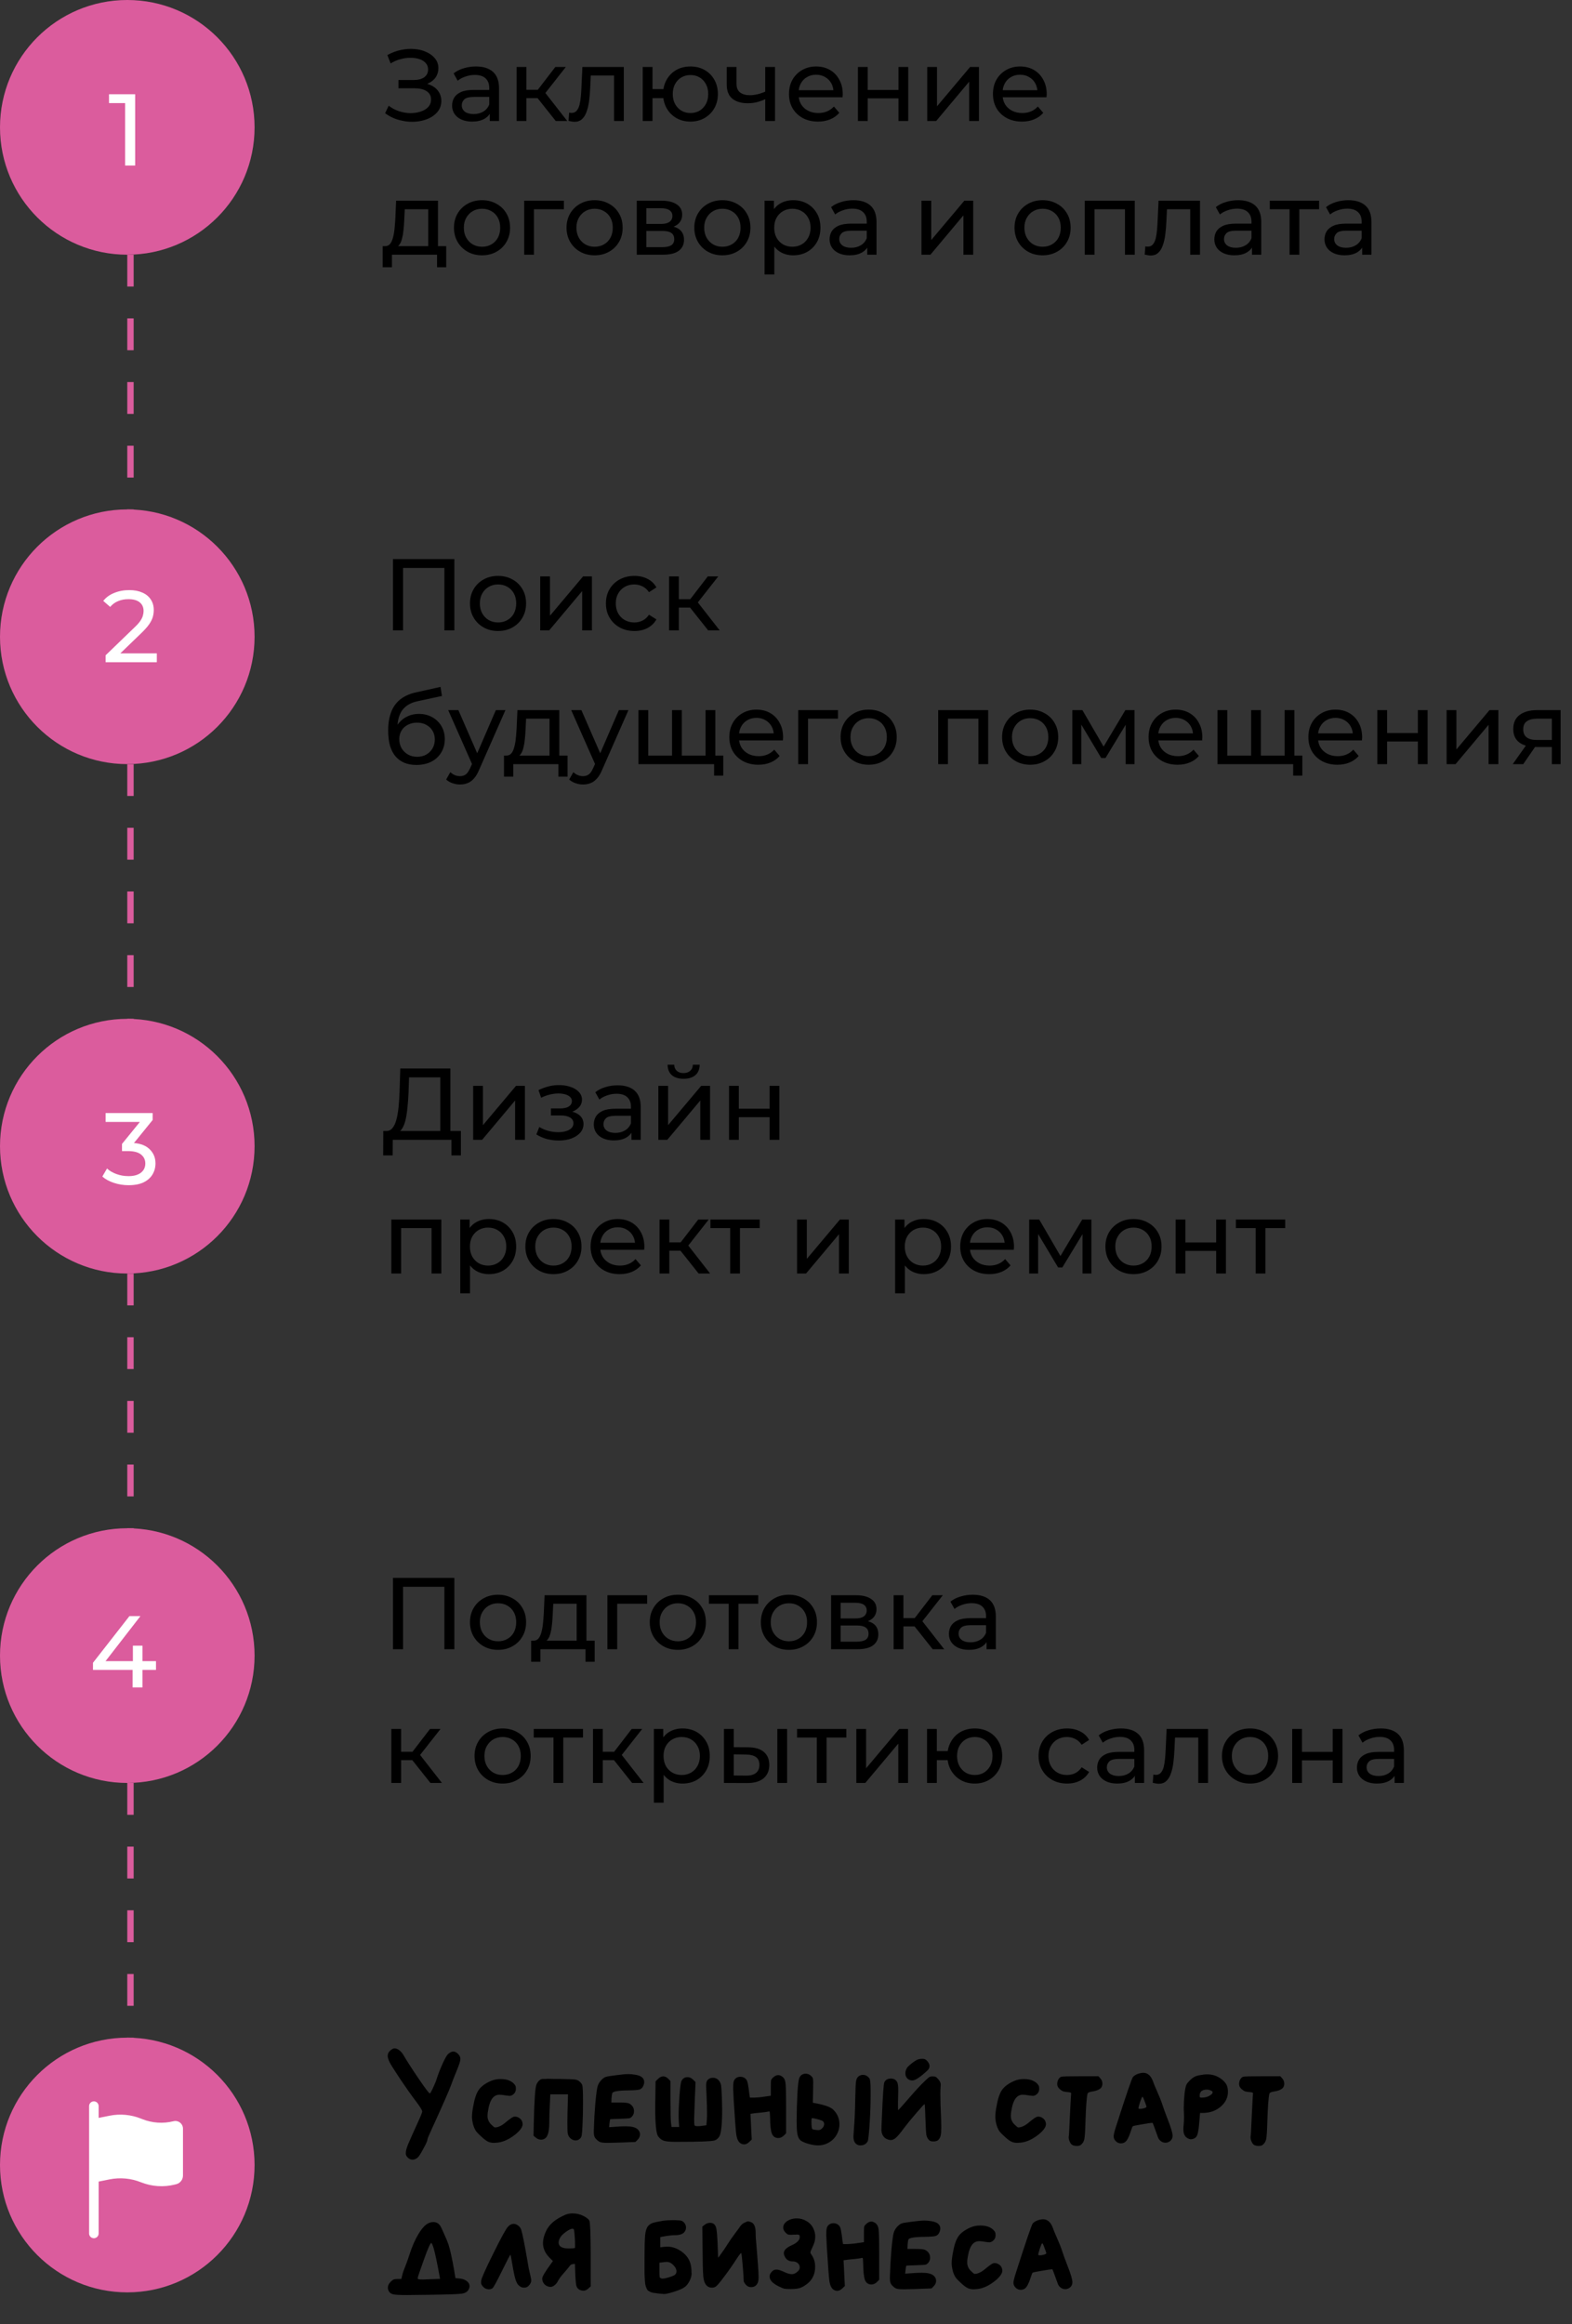 <svg width="247" height="365" viewBox="0 0 247 365" fill="none" xmlns="http://www.w3.org/2000/svg">
<rect x="0" y="0" width="247" height="365" fill="#333333" stroke="none"/>
<line x1="20.5" y1="40" x2="20.5" y2="360" stroke="#DB5C9D" stroke-dasharray="5 5"/>
<circle cx="20" cy="340" r="20" fill="#DB5C9D"/>
<path d="M61.3 322.04C61.567 321.8 61.8 321.68 62 321.68C62.227 321.68 62.467 321.773 62.72 321.96C62.973 322.147 63.187 322.387 63.36 322.68C63.92 323.64 64.727 324.893 65.78 326.44C66.833 327.987 67.42 328.76 67.54 328.76C67.607 328.76 67.773 328.467 68.04 327.88C68.32 327.293 68.513 326.82 68.62 326.46C68.847 325.74 69.147 324.967 69.52 324.14C69.893 323.313 70.18 322.8 70.38 322.6C70.687 322.32 70.967 322.18 71.22 322.18C71.473 322.18 71.727 322.307 71.98 322.56C72.22 322.8 72.34 323.06 72.34 323.34C72.34 323.647 72.147 324.26 71.76 325.18C71.4 326.047 71.113 326.78 70.9 327.38C70.633 328.153 69.6 330.507 67.8 334.44C67.373 335.36 67.16 335.88 67.16 336C67.16 336.187 66.947 336.667 66.52 337.44C66.107 338.213 65.813 338.673 65.64 338.82C65.373 339.047 65.1 339.16 64.82 339.16C64.54 339.16 64.287 339.047 64.06 338.82C63.86 338.62 63.76 338.42 63.76 338.22C63.76 338.087 63.767 337.98 63.78 337.9C63.807 337.62 63.933 337.207 64.16 336.66C64.387 336.113 64.88 335.007 65.64 333.34C66.107 332.327 66.34 331.747 66.34 331.6C66.34 331.387 65.993 330.827 65.3 329.92C64.66 329.08 63.867 327.96 62.92 326.56C61.987 325.16 61.42 324.26 61.22 323.86C61.02 323.46 60.92 323.12 60.92 322.84C60.92 322.547 61.047 322.28 61.3 322.04ZM77.121 326.8C77.588 326.6 78.095 326.5 78.641 326.5C79.521 326.5 80.195 326.713 80.661 327.14C80.821 327.3 80.928 327.433 80.981 327.54C81.035 327.647 81.061 327.807 81.061 328.02C81.061 328.38 80.935 328.667 80.681 328.88C80.468 329.053 80.268 329.14 80.081 329.14C79.948 329.14 79.528 329.087 78.821 328.98C78.741 328.967 78.628 328.96 78.481 328.96C77.588 328.96 77.008 329.693 76.741 331.16C76.648 331.587 76.601 331.967 76.601 332.3C76.601 332.807 76.788 333.247 77.161 333.62C77.481 333.94 77.681 334.1 77.761 334.1C78.295 334.1 78.915 333.787 79.621 333.16C80.181 332.707 80.548 332.46 80.721 332.42C80.761 332.407 80.828 332.4 80.921 332.4C81.148 332.4 81.361 332.467 81.561 332.6C81.761 332.72 81.908 332.88 82.001 333.08C82.081 333.267 82.121 333.433 82.121 333.58C82.121 334.02 81.755 334.547 81.021 335.16C80.061 335.933 79.121 336.373 78.201 336.48C77.908 336.507 77.715 336.52 77.621 336.52C77.275 336.52 76.968 336.46 76.701 336.34C76.448 336.22 76.141 336 75.781 335.68C75.315 335.267 74.981 334.927 74.781 334.66C74.595 334.38 74.441 334.02 74.321 333.58C74.215 333.127 74.161 332.74 74.161 332.42C74.161 331.98 74.228 331.42 74.361 330.74C74.561 329.58 74.848 328.733 75.221 328.2C75.608 327.653 76.241 327.187 77.121 326.8ZM85.208 326.48C85.222 326.48 85.268 326.48 85.348 326.48C85.442 326.48 85.555 326.48 85.688 326.48C85.835 326.467 85.982 326.46 86.128 326.46C86.275 326.46 86.555 326.467 86.968 326.48C87.395 326.48 87.735 326.48 87.988 326.48C89.175 326.507 89.915 326.533 90.208 326.56C90.515 326.587 90.762 326.667 90.948 326.8C91.215 327 91.395 327.213 91.488 327.44C91.568 327.68 91.608 328.58 91.608 330.14C91.608 331.447 91.582 332.633 91.528 333.7C91.488 334.54 91.448 335.073 91.408 335.3C91.382 335.513 91.302 335.687 91.168 335.82C90.968 336.033 90.728 336.14 90.448 336.14C90.168 336.14 89.908 336.04 89.668 335.84C89.428 335.64 89.275 335.38 89.208 335.06C89.168 334.9 89.148 334.32 89.148 333.32C89.148 332.64 89.155 332.113 89.168 331.74L89.248 328.9H86.468L86.388 330.64C86.335 331.493 86.308 332.413 86.308 333.4C86.295 334.573 86.122 335.34 85.788 335.7C85.575 335.913 85.322 336.02 85.028 336.02C84.722 336.02 84.442 335.913 84.188 335.7L83.828 335.4L83.868 333.5C83.948 329.807 84.095 327.747 84.308 327.32C84.548 326.827 84.848 326.547 85.208 326.48ZM96.781 325.9C97.661 325.78 98.321 325.72 98.761 325.72C99.041 325.72 99.395 325.753 99.821 325.82C100.755 325.967 101.221 326.353 101.221 326.98C101.221 327.14 101.181 327.32 101.101 327.52C100.968 327.84 100.768 328.047 100.501 328.14C100.235 328.22 99.675 328.267 98.821 328.28C97.155 328.293 96.281 328.44 96.201 328.72C96.148 328.893 96.108 329.167 96.081 329.54L96.061 330.18H97.321C98.135 330.18 98.648 330.233 98.861 330.34C99.368 330.62 99.621 331.027 99.621 331.56C99.621 331.853 99.528 332.113 99.341 332.34C99.195 332.513 99.041 332.62 98.881 332.66C98.721 332.687 98.255 332.713 97.481 332.74C96.441 332.767 95.908 332.793 95.881 332.82C95.855 332.833 95.815 333.053 95.761 333.48L95.701 334.06L97.161 333.96C97.468 333.933 97.861 333.92 98.341 333.92C99.208 333.92 99.815 334.067 100.161 334.36C100.428 334.587 100.561 334.86 100.561 335.18C100.561 335.5 100.435 335.787 100.181 336.04L99.841 336.38L97.221 336.48C96.235 336.507 95.655 336.52 95.481 336.52C94.908 336.52 94.515 336.48 94.301 336.4C94.088 336.32 93.855 336.14 93.601 335.86C93.401 335.647 93.301 335.32 93.301 334.88C93.301 334.827 93.301 334.72 93.301 334.56C93.315 334.387 93.321 334.24 93.321 334.12C93.348 333.013 93.421 331.74 93.541 330.3C93.675 328.86 93.795 327.973 93.901 327.64C93.995 327.307 94.175 326.993 94.441 326.7C94.721 326.393 94.995 326.207 95.261 326.14C95.421 326.087 95.928 326.007 96.781 325.9ZM103.389 326.48C103.656 326.213 103.929 326.08 104.209 326.08C104.476 326.08 104.736 326.2 104.989 326.44L105.349 326.82V329.76C105.349 331.68 105.376 332.88 105.429 333.36L105.509 334.02H106.709L106.649 333.06C106.636 332.94 106.629 332.707 106.629 332.36C106.629 331.427 106.676 330.313 106.769 329.02C106.876 327.727 106.976 326.993 107.069 326.82C107.269 326.407 107.589 326.2 108.029 326.2C108.349 326.2 108.642 326.333 108.909 326.6L109.289 326.98L109.189 329.28C109.162 329.813 109.122 330.953 109.069 332.7C109.069 333.26 109.082 333.593 109.109 333.7C109.136 333.807 109.222 333.867 109.369 333.88C109.382 333.88 109.422 333.887 109.489 333.9C109.556 333.9 109.609 333.9 109.649 333.9C109.889 333.9 110.116 333.88 110.329 333.84L110.989 333.76L111.069 332.8C111.082 332.68 111.089 332.393 111.089 331.94C111.089 331.127 111.069 330.287 111.029 329.42C110.976 328.22 110.949 327.607 110.949 327.58C110.949 327.167 111.009 326.88 111.129 326.72C111.342 326.44 111.636 326.3 112.009 326.3C112.449 326.3 112.796 326.487 113.049 326.86C113.182 327.047 113.269 327.28 113.309 327.56C113.349 327.84 113.389 328.48 113.429 329.48C113.456 330.28 113.469 330.867 113.469 331.24C113.469 333.667 113.309 335.113 112.989 335.58C112.776 335.873 112.542 336.06 112.289 336.14C111.822 336.287 109.962 336.36 106.709 336.36H105.909C105.149 336.347 104.609 336.287 104.289 336.18C103.969 336.073 103.682 335.853 103.429 335.52C103.109 335.12 102.949 333.607 102.949 330.98C102.949 330.847 102.949 330.633 102.949 330.34C102.962 330.047 102.969 329.82 102.969 329.66L103.009 326.86L103.389 326.48ZM121.496 326.24C121.75 326 122.01 325.88 122.276 325.88C122.463 325.88 122.656 325.947 122.856 326.08C123.176 326.293 123.363 326.627 123.416 327.08C123.483 327.533 123.516 328.84 123.516 331V335.02L123.156 335.38C122.89 335.633 122.603 335.76 122.296 335.76C121.803 335.76 121.463 335.527 121.276 335.06C121.103 334.593 121.01 333.727 120.996 332.46C120.983 332.073 120.97 331.833 120.956 331.74C120.943 331.633 120.903 331.58 120.836 331.58C120.823 331.58 120.763 331.593 120.656 331.62C120.51 331.66 120.116 331.713 119.476 331.78C118.85 331.833 118.476 331.873 118.356 331.9L117.916 331.96C117.943 332.4 117.976 333.073 118.016 333.98C118.056 334.887 118.09 335.56 118.116 336L117.716 336.38C117.463 336.633 117.196 336.76 116.916 336.76C116.703 336.76 116.503 336.693 116.316 336.56C116.01 336.347 115.803 335.92 115.696 335.28C115.603 334.627 115.463 332.773 115.276 329.72C115.223 328.68 115.196 328.073 115.196 327.9C115.196 327.42 115.23 327.067 115.296 326.84C115.376 326.613 115.51 326.44 115.696 326.32C115.87 326.2 116.083 326.14 116.336 326.14C116.63 326.14 116.89 326.233 117.116 326.42C117.263 326.553 117.363 326.713 117.416 326.9C117.483 327.073 117.556 327.447 117.636 328.02C117.663 328.233 117.69 328.453 117.716 328.68C117.743 328.907 117.77 329.08 117.796 329.2L117.816 329.38C117.816 329.407 117.93 329.42 118.156 329.42C118.81 329.42 119.47 329.367 120.136 329.26L121.116 329.12V327.86V327.56C121.116 327.093 121.13 326.8 121.156 326.68C121.196 326.547 121.31 326.4 121.496 326.24ZM135.096 325.96C135.256 325.88 135.423 325.84 135.596 325.84C135.983 325.84 136.316 326.02 136.596 326.38C136.729 326.527 136.796 327.147 136.796 328.24V329.1C136.796 330.46 136.743 331.947 136.636 333.56C136.529 335.173 136.429 336.08 136.336 336.28C136.096 336.707 135.716 336.92 135.196 336.92C134.969 336.92 134.769 336.86 134.596 336.74C134.263 336.513 134.096 336.107 134.096 335.52C134.096 335.373 134.123 334.953 134.176 334.26C134.283 333.06 134.349 331.56 134.376 329.76C134.403 328.16 134.449 327.167 134.516 326.78C134.596 326.38 134.789 326.107 135.096 325.96ZM129.296 333.12C129.216 333.04 128.956 332.94 128.516 332.82C128.076 332.7 127.763 332.64 127.576 332.64C127.523 332.64 127.496 332.827 127.496 333.2C127.496 333.853 127.543 334.24 127.636 334.36C127.743 334.427 127.963 334.473 128.296 334.5C128.376 334.513 128.476 334.52 128.596 334.52C128.796 334.52 128.989 334.427 129.176 334.24C129.389 334.027 129.496 333.8 129.496 333.56C129.496 333.387 129.429 333.24 129.296 333.12ZM126.216 325.72C126.336 325.68 126.463 325.66 126.596 325.66C126.929 325.66 127.223 325.787 127.476 326.04C127.609 326.16 127.689 326.28 127.716 326.4C127.756 326.507 127.776 326.747 127.776 327.12C127.776 327.56 127.769 327.947 127.756 328.28L127.716 330.22L128.456 330.36C129.709 330.613 130.529 330.927 130.916 331.3C131.569 331.94 131.896 332.707 131.896 333.6C131.896 334.227 131.723 334.82 131.376 335.38C131.029 335.927 130.549 336.34 129.936 336.62C129.509 336.82 129.049 336.92 128.556 336.92C128.103 336.92 127.596 336.84 127.036 336.68C126.449 336.507 126.036 336.327 125.796 336.14C125.569 335.953 125.409 335.66 125.316 335.26C125.223 334.86 125.176 334.207 125.176 333.3V332.9C125.176 331.633 125.216 330.24 125.296 328.72C125.363 327.573 125.449 326.813 125.556 326.44C125.676 326.067 125.896 325.827 126.216 325.72ZM144.796 327.32C145.383 326.733 145.756 326.38 145.916 326.26C146.076 326.14 146.276 326.08 146.516 326.08C146.743 326.08 146.91 326.107 147.016 326.16C147.123 326.213 147.263 326.34 147.436 326.54C147.69 326.833 147.816 327.107 147.816 327.36C147.816 327.413 147.803 327.627 147.776 328C147.763 328.12 147.756 328.413 147.756 328.88C147.756 329.92 147.783 330.913 147.836 331.86C147.876 332.82 147.896 333.567 147.896 334.1C147.896 334.7 147.863 335.133 147.796 335.4C147.73 335.667 147.61 335.887 147.436 336.06C147.276 336.22 147.016 336.3 146.656 336.3C146.35 336.3 146.13 336.233 145.996 336.1C145.77 335.887 145.623 335.613 145.556 335.28C145.503 334.933 145.456 334.147 145.416 332.92C145.363 331.267 145.316 330.44 145.276 330.44C145.21 330.44 144.776 330.907 143.976 331.84C143.176 332.76 142.536 333.54 142.056 334.18C141.523 334.913 141.11 335.413 140.816 335.68C140.523 335.947 140.243 336.08 139.976 336.08C139.83 336.08 139.683 336.053 139.536 336C139.203 335.907 138.943 335.713 138.756 335.42C138.583 335.153 138.496 334.827 138.496 334.44C138.496 334.333 138.503 334.1 138.516 333.74C138.53 333.367 138.543 333.04 138.556 332.76C138.703 329.133 138.836 327.213 138.956 327C139.156 326.613 139.496 326.42 139.976 326.42C140.403 326.42 140.723 326.587 140.936 326.92C141.07 327.133 141.136 327.567 141.136 328.22C141.136 328.66 141.13 329.027 141.116 329.32C141.116 329.52 141.11 329.787 141.096 330.12C141.096 330.44 141.096 330.653 141.096 330.76C141.096 331.173 141.11 331.38 141.136 331.38C141.163 331.38 141.59 330.907 142.416 329.96C143.376 328.84 144.17 327.96 144.796 327.32ZM144.176 323.44C144.39 323.36 144.643 323.32 144.936 323.32H145.036C145.276 323.32 145.503 323.447 145.716 323.7C145.943 323.967 146.056 324.22 146.056 324.46C146.056 324.727 145.923 324.98 145.656 325.22C144.563 326.22 143.803 326.72 143.376 326.72C143.043 326.72 142.77 326.613 142.556 326.4C142.356 326.187 142.256 325.92 142.256 325.6C142.256 325.347 142.323 325.093 142.456 324.84C142.55 324.653 142.79 324.407 143.176 324.1C143.576 323.78 143.91 323.56 144.176 323.44ZM159.348 326.8C159.814 326.6 160.321 326.5 160.868 326.5C161.748 326.5 162.421 326.713 162.888 327.14C163.048 327.3 163.154 327.433 163.208 327.54C163.261 327.647 163.288 327.807 163.288 328.02C163.288 328.38 163.161 328.667 162.908 328.88C162.694 329.053 162.494 329.14 162.308 329.14C162.174 329.14 161.754 329.087 161.048 328.98C160.968 328.967 160.854 328.96 160.708 328.96C159.814 328.96 159.234 329.693 158.968 331.16C158.874 331.587 158.828 331.967 158.828 332.3C158.828 332.807 159.014 333.247 159.388 333.62C159.708 333.94 159.908 334.1 159.988 334.1C160.521 334.1 161.141 333.787 161.848 333.16C162.408 332.707 162.774 332.46 162.948 332.42C162.988 332.407 163.054 332.4 163.148 332.4C163.374 332.4 163.588 332.467 163.788 332.6C163.988 332.72 164.134 332.88 164.228 333.08C164.308 333.267 164.348 333.433 164.348 333.58C164.348 334.02 163.981 334.547 163.248 335.16C162.288 335.933 161.348 336.373 160.428 336.48C160.134 336.507 159.941 336.52 159.848 336.52C159.501 336.52 159.194 336.46 158.928 336.34C158.674 336.22 158.368 336 158.008 335.68C157.541 335.267 157.208 334.927 157.008 334.66C156.821 334.38 156.668 334.02 156.548 333.58C156.441 333.127 156.388 332.74 156.388 332.42C156.388 331.98 156.454 331.42 156.588 330.74C156.788 329.58 157.074 328.733 157.448 328.2C157.834 327.653 158.468 327.187 159.348 326.8ZM166.755 326.14C166.862 326.087 167.875 326.06 169.795 326.06H172.595L172.915 326.42C173.115 326.647 173.215 326.92 173.215 327.24C173.215 327.413 173.168 327.593 173.075 327.78C172.862 328.113 172.368 328.34 171.595 328.46C171.142 328.527 170.902 328.647 170.875 328.82C170.728 329.473 170.622 330.94 170.555 333.22C170.515 334.647 170.455 335.553 170.375 335.94C170.295 336.327 170.102 336.633 169.795 336.86C169.688 336.953 169.488 337 169.195 337C168.862 337 168.608 336.94 168.435 336.82C168.302 336.727 168.182 336.56 168.075 336.32C167.968 336.067 167.915 335.84 167.915 335.64C167.915 335.56 167.922 335.5 167.935 335.46C167.962 335.393 168.022 334.287 168.115 332.14C168.222 329.993 168.282 328.893 168.295 328.84C168.322 328.733 168.302 328.667 168.235 328.64C168.182 328.6 168.068 328.573 167.895 328.56C167.522 328.533 167.248 328.493 167.075 328.44C166.902 328.373 166.715 328.253 166.515 328.08C166.248 327.853 166.115 327.587 166.115 327.28C166.115 327.027 166.175 326.787 166.295 326.56C166.428 326.333 166.582 326.193 166.755 326.14ZM180.142 330.86C180.142 330.78 180.048 330.5 179.862 330.02C179.688 329.527 179.568 329.28 179.502 329.28C179.448 329.28 179.328 329.547 179.142 330.08C178.968 330.613 178.882 330.947 178.882 331.08C178.882 331.147 178.962 331.18 179.122 331.18C179.322 331.18 179.542 331.147 179.782 331.08C180.022 331 180.142 330.927 180.142 330.86ZM178.802 325.68C179.122 325.573 179.402 325.52 179.642 325.52C180.308 325.52 180.808 325.947 181.142 326.8C181.235 327.093 181.462 327.647 181.822 328.46C182.182 329.273 182.415 329.847 182.522 330.18C182.762 330.927 183.082 331.813 183.482 332.84C183.988 334.107 184.242 334.967 184.242 335.42C184.242 335.74 184.128 336 183.902 336.2C183.662 336.4 183.402 336.5 183.122 336.5C182.855 336.5 182.608 336.413 182.382 336.24C182.155 336.067 181.995 335.827 181.902 335.52C181.822 335.28 181.675 334.873 181.462 334.3C181.248 333.713 181.128 333.407 181.102 333.38H181.042C180.828 333.38 180.275 333.46 179.382 333.62C178.488 333.767 178.022 333.867 177.982 333.92C177.928 333.973 177.822 334.247 177.662 334.74C177.528 335.167 177.368 335.553 177.182 335.9C176.942 336.367 176.588 336.6 176.122 336.6C175.815 336.6 175.548 336.487 175.322 336.26C175.095 336.033 174.982 335.78 174.982 335.5C174.982 335.26 175.088 334.8 175.302 334.12C176.928 329.04 177.835 326.387 178.022 326.16C178.235 325.947 178.495 325.787 178.802 325.68ZM190.198 328.28C190.024 328.2 189.824 328.16 189.598 328.16C189.171 328.16 188.864 328.273 188.678 328.5C188.558 328.673 188.498 328.867 188.498 329.08C188.498 329.187 188.498 329.26 188.498 329.3C188.511 329.327 188.538 329.353 188.578 329.38C188.618 329.407 188.678 329.42 188.758 329.42C188.904 329.42 189.031 329.413 189.138 329.4C189.471 329.373 189.784 329.273 190.078 329.1C190.384 328.913 190.538 328.74 190.538 328.58C190.538 328.46 190.424 328.36 190.198 328.28ZM188.358 325.92C188.891 325.813 189.338 325.76 189.698 325.76C190.524 325.76 191.271 326.013 191.938 326.52C192.311 326.813 192.571 327.107 192.718 327.4C192.864 327.693 192.938 328.067 192.938 328.52C192.938 329.413 192.558 330.187 191.798 330.84C191.038 331.48 190.131 331.807 189.078 331.82H188.558L188.418 333.5C188.338 334.42 188.231 335.033 188.098 335.34C187.978 335.633 187.744 335.827 187.398 335.92C187.264 335.947 187.171 335.96 187.118 335.96C186.958 335.96 186.778 335.9 186.578 335.78C186.151 335.54 185.938 335.087 185.938 334.42C185.938 334.127 185.951 333.893 185.978 333.72C186.018 333.373 186.038 332.927 186.038 332.38C186.038 332.033 186.031 331.787 186.018 331.64C186.004 331.52 185.998 331.313 185.998 331.02C185.998 330.327 186.038 329.6 186.118 328.84C186.211 328.067 186.311 327.58 186.418 327.38C186.524 327.167 186.758 326.893 187.118 326.56C187.478 326.213 187.891 326 188.358 325.92ZM195.329 326.14C195.436 326.087 196.449 326.06 198.369 326.06H201.169L201.489 326.42C201.689 326.647 201.789 326.92 201.789 327.24C201.789 327.413 201.742 327.593 201.649 327.78C201.436 328.113 200.942 328.34 200.169 328.46C199.716 328.527 199.476 328.647 199.449 328.82C199.302 329.473 199.196 330.94 199.129 333.22C199.089 334.647 199.029 335.553 198.949 335.94C198.869 336.327 198.676 336.633 198.369 336.86C198.262 336.953 198.062 337 197.769 337C197.436 337 197.182 336.94 197.009 336.82C196.876 336.727 196.756 336.56 196.649 336.32C196.542 336.067 196.489 335.84 196.489 335.64C196.489 335.56 196.496 335.5 196.509 335.46C196.536 335.393 196.596 334.287 196.689 332.14C196.796 329.993 196.856 328.893 196.869 328.84C196.896 328.733 196.876 328.667 196.809 328.64C196.756 328.6 196.642 328.573 196.469 328.56C196.096 328.533 195.822 328.493 195.649 328.44C195.476 328.373 195.289 328.253 195.089 328.08C194.822 327.853 194.689 327.587 194.689 327.28C194.689 327.027 194.749 326.787 194.869 326.56C195.002 326.333 195.156 326.193 195.329 326.14ZM68.14 353.08C67.967 352.52 67.84 352.24 67.76 352.24C67.707 352.24 67.613 352.373 67.48 352.64C67.36 352.907 67.213 353.253 67.04 353.68C66.88 354.107 66.727 354.527 66.58 354.94C66.433 355.34 66.287 355.753 66.14 356.18C65.993 356.593 65.9 356.86 65.86 356.98C65.713 357.38 65.64 357.647 65.64 357.78C65.64 357.833 65.653 357.873 65.68 357.9C65.733 357.953 65.987 357.98 66.44 357.98C66.573 357.98 66.92 357.967 67.48 357.94L69.14 357.88L69.06 357.42C68.673 355.3 68.367 353.853 68.14 353.08ZM67.32 349.14C67.573 349.02 67.833 348.96 68.1 348.96C68.54 348.96 68.887 349.14 69.14 349.5C69.26 349.66 69.473 350.1 69.78 350.82C70.1 351.527 70.327 352.073 70.46 352.46C70.74 353.327 71.04 354.687 71.36 356.54L71.56 357.76L72.32 357.84C72.76 357.893 73.113 358.033 73.38 358.26C73.647 358.473 73.78 358.727 73.78 359.02C73.78 359.18 73.74 359.34 73.66 359.5C73.473 359.887 73.113 360.12 72.58 360.2C72.047 360.28 70.353 360.34 67.5 360.38C65.42 360.407 64.233 360.42 63.94 360.42C62.873 360.42 62.173 360.387 61.84 360.32C61.52 360.253 61.287 360.113 61.14 359.9C61.007 359.673 60.94 359.467 60.94 359.28C60.94 358.947 61.087 358.633 61.38 358.34C61.567 358.153 61.72 358.033 61.84 357.98C61.96 357.927 62.16 357.9 62.44 357.9H63.06L63.22 357.24C63.3 356.893 63.44 356.487 63.64 356.02C63.8 355.647 64.027 355.013 64.32 354.12C64.733 352.827 65.213 351.727 65.76 350.82C66.32 349.913 66.84 349.353 67.32 349.14ZM79.808 349.7C80.088 349.393 80.388 349.24 80.707 349.24C80.974 349.24 81.248 349.36 81.528 349.6C81.701 349.76 81.828 349.96 81.907 350.2C81.987 350.44 82.114 350.987 82.287 351.84C82.407 352.413 82.601 353.473 82.868 355.02C82.987 355.82 83.134 356.553 83.308 357.22C83.414 357.647 83.468 357.953 83.468 358.14C83.468 358.433 83.321 358.72 83.028 359C82.854 359.173 82.627 359.26 82.347 359.26C82.041 359.26 81.774 359.153 81.547 358.94C81.334 358.767 81.154 358.453 81.007 358C80.861 357.547 80.694 356.767 80.507 355.66C80.334 354.607 80.234 354.08 80.207 354.08C80.154 354.08 79.707 354.933 78.868 356.64C78.014 358.387 77.507 359.3 77.347 359.38C77.174 359.473 76.994 359.52 76.808 359.52C76.474 359.52 76.181 359.393 75.927 359.14C75.701 358.9 75.588 358.68 75.588 358.48C75.588 358.347 75.594 358.24 75.608 358.16C75.647 357.787 76.281 356.367 77.507 353.9C78.734 351.42 79.501 350.02 79.808 349.7ZM90.316 351.48C90.276 350.787 90.236 350.367 90.196 350.22C90.17 350.073 90.09 350 89.956 350C89.73 350 89.383 350.167 88.916 350.5C88.463 350.833 88.163 351.133 88.016 351.4C87.856 351.693 87.776 351.953 87.776 352.18C87.776 352.793 88.296 353.1 89.336 353.1H89.396C89.943 353.1 90.256 353.073 90.336 353.02C90.35 353.007 90.356 352.873 90.356 352.62C90.356 352.167 90.343 351.787 90.316 351.48ZM88.816 347.82C89.15 347.673 89.536 347.6 89.976 347.6C90.576 347.6 91.13 347.727 91.636 347.98C92.156 348.247 92.476 348.493 92.596 348.72C92.73 348.96 92.803 350.74 92.816 354.06V359.06L92.436 359.4C92.196 359.627 91.936 359.74 91.656 359.74C91.496 359.74 91.316 359.7 91.116 359.62C90.85 359.487 90.67 359.287 90.576 359.02C90.496 358.74 90.436 358.147 90.396 357.24L90.336 355.52L90.016 355.56C89.79 355.587 89.616 355.693 89.496 355.88C89.43 355.987 89.13 356.347 88.596 356.96C88.196 357.4 87.89 357.813 87.676 358.2C87.556 358.453 87.383 358.673 87.156 358.86C86.93 359.047 86.716 359.14 86.516 359.14C86.156 359.14 85.843 359.013 85.576 358.76C85.323 358.493 85.196 358.18 85.196 357.82C85.196 357.527 85.656 356.753 86.576 355.5L86.876 355.08L86.296 354.5C85.643 353.82 85.316 353.073 85.316 352.26C85.316 351.687 85.476 351.06 85.796 350.38C86.276 349.327 87.283 348.473 88.816 347.82ZM105.79 355.7C105.47 355.38 105.13 355.22 104.77 355.22C104.543 355.22 104.276 355.247 103.97 355.3L103.61 355.34V356.54C103.61 357.127 103.623 357.48 103.65 357.6C103.69 357.707 103.79 357.78 103.95 357.82C103.963 357.82 103.983 357.827 104.01 357.84C104.036 357.84 104.063 357.84 104.09 357.84C104.316 357.84 104.63 357.78 105.03 357.66C105.443 357.54 105.763 357.413 105.99 357.28C106.19 357.147 106.29 356.953 106.29 356.7C106.29 356.367 106.123 356.033 105.79 355.7ZM104.25 348.74C104.676 348.687 105.163 348.66 105.71 348.66H106.05C106.57 348.673 106.896 348.7 107.03 348.74C107.176 348.78 107.33 348.88 107.49 349.04C107.69 349.28 107.79 349.54 107.79 349.82C107.79 350.06 107.716 350.28 107.57 350.48C107.436 350.667 107.25 350.8 107.01 350.88C106.756 350.973 106.436 351.02 106.05 351.02C105.676 351.02 105.196 351.067 104.61 351.16L103.75 351.32V352.92L104.43 352.84C104.523 352.827 104.663 352.82 104.85 352.82C105.65 352.82 106.423 353.093 107.17 353.64C107.663 354.013 108.023 354.427 108.25 354.88C108.49 355.333 108.623 355.907 108.65 356.6C108.65 356.653 108.65 356.733 108.65 356.84C108.663 356.933 108.67 357 108.67 357.04C108.67 357.4 108.556 357.8 108.33 358.24C108.103 358.68 107.83 359.007 107.51 359.22C107.203 359.433 106.65 359.667 105.85 359.92C105.116 360.147 104.616 360.26 104.35 360.26C104.283 360.26 103.983 360.233 103.45 360.18C103.13 360.14 102.89 360.107 102.73 360.08C102.57 360.067 102.396 360.02 102.21 359.94C102.023 359.847 101.89 359.773 101.81 359.72C101.743 359.667 101.663 359.533 101.57 359.32C101.476 359.093 101.416 358.9 101.39 358.74C101.363 358.58 101.336 358.293 101.31 357.88C101.283 357.467 101.27 357.093 101.27 356.76C101.27 356.413 101.27 355.893 101.27 355.2C101.27 353.04 101.303 351.633 101.37 350.98C101.436 350.327 101.596 349.853 101.85 349.56C102.05 349.347 102.283 349.193 102.55 349.1C102.83 349.007 103.396 348.887 104.25 348.74ZM116.132 349.88C116.372 349.48 116.652 349.207 116.972 349.06C117.292 348.913 117.478 348.84 117.532 348.84C117.598 348.84 117.745 348.88 117.972 348.96C118.478 349.133 118.732 349.687 118.732 350.62C118.732 351.193 118.778 351.92 118.872 352.8C119.085 355.307 119.192 356.907 119.192 357.6C119.192 357.92 119.165 358.173 119.112 358.36C118.925 358.907 118.558 359.18 118.012 359.18C117.678 359.18 117.398 359.047 117.172 358.78C116.958 358.513 116.852 358.313 116.852 358.18C116.852 357.78 116.798 356.967 116.692 355.74C116.585 354.513 116.512 353.88 116.472 353.84H116.452C116.372 353.84 116.152 354.113 115.792 354.66C115.178 355.62 114.518 356.567 113.812 357.5C113.118 358.433 112.665 358.967 112.452 359.1C112.278 359.207 112.078 359.26 111.852 359.26C111.425 359.26 111.092 359.073 110.852 358.7C110.665 358.433 110.545 357.987 110.492 357.36C110.438 356.733 110.405 355.347 110.392 353.2L110.352 349.68L110.732 349.38C110.972 349.18 111.252 349.08 111.572 349.08C111.745 349.08 111.912 349.12 112.072 349.2C112.312 349.333 112.472 349.593 112.552 349.98C112.632 350.353 112.698 351.127 112.752 352.3L112.832 354.56L113.132 354.18C113.612 353.527 113.998 352.96 114.292 352.48C114.638 351.933 114.992 351.42 115.352 350.94C115.712 350.46 115.972 350.107 116.132 349.88ZM124.279 348.52C124.559 348.427 124.866 348.38 125.199 348.38C125.732 348.38 126.226 348.513 126.679 348.78C127.146 349.033 127.499 349.387 127.739 349.84C127.979 350.307 128.099 350.78 128.099 351.26C128.099 351.78 127.952 352.327 127.659 352.9C127.446 353.34 127.339 353.613 127.339 353.72C127.339 353.827 127.386 353.933 127.479 354.04C127.879 354.6 128.079 355.247 128.079 355.98C128.079 357.033 127.719 357.88 126.999 358.52C126.572 358.88 126.166 359.133 125.779 359.28C125.392 359.413 124.892 359.48 124.279 359.48C123.786 359.48 123.432 359.46 123.219 359.42C123.019 359.367 122.719 359.24 122.319 359.04C121.386 358.573 120.919 358.06 120.919 357.5C120.919 357.22 121.059 356.947 121.339 356.68C121.526 356.507 121.746 356.42 121.999 356.42C122.266 356.42 122.659 356.54 123.179 356.78C123.686 357.02 124.092 357.14 124.399 357.14C124.759 357.14 125.099 356.973 125.419 356.64C125.579 356.48 125.659 356.287 125.659 356.06C125.659 355.807 125.559 355.593 125.359 355.42C125.159 355.233 124.906 355.14 124.599 355.14C124.026 355.14 123.619 354.927 123.379 354.5C123.232 354.247 123.159 354.027 123.159 353.84C123.159 353.387 123.559 352.98 124.359 352.62C125.226 352.233 125.659 351.8 125.659 351.32C125.659 351.16 125.632 351.053 125.579 351C125.539 350.947 125.412 350.92 125.199 350.92C125.172 350.92 125.099 350.927 124.979 350.94C124.859 350.94 124.766 350.94 124.699 350.94C124.632 350.94 124.546 350.947 124.439 350.96C124.332 350.96 124.259 350.96 124.219 350.96C124.019 350.96 123.872 350.94 123.779 350.9C123.686 350.86 123.566 350.76 123.419 350.6C123.179 350.36 123.059 350.1 123.059 349.82C123.059 349.54 123.166 349.287 123.379 349.06C123.592 348.833 123.892 348.653 124.279 348.52ZM136.125 349.24C136.379 349 136.639 348.88 136.905 348.88C137.092 348.88 137.285 348.947 137.485 349.08C137.805 349.293 137.992 349.627 138.045 350.08C138.112 350.533 138.145 351.84 138.145 354V358.02L137.785 358.38C137.519 358.633 137.232 358.76 136.925 358.76C136.432 358.76 136.092 358.527 135.905 358.06C135.732 357.593 135.639 356.727 135.625 355.46C135.612 355.073 135.599 354.833 135.585 354.74C135.572 354.633 135.532 354.58 135.465 354.58C135.452 354.58 135.392 354.593 135.285 354.62C135.139 354.66 134.745 354.713 134.105 354.78C133.479 354.833 133.105 354.873 132.985 354.9L132.545 354.96C132.572 355.4 132.605 356.073 132.645 356.98C132.685 357.887 132.719 358.56 132.745 359L132.345 359.38C132.092 359.633 131.825 359.76 131.545 359.76C131.332 359.76 131.132 359.693 130.945 359.56C130.639 359.347 130.432 358.92 130.325 358.28C130.232 357.627 130.092 355.773 129.905 352.72C129.852 351.68 129.825 351.073 129.825 350.9C129.825 350.42 129.859 350.067 129.925 349.84C130.005 349.613 130.139 349.44 130.325 349.32C130.499 349.2 130.712 349.14 130.965 349.14C131.259 349.14 131.519 349.233 131.745 349.42C131.892 349.553 131.992 349.713 132.045 349.9C132.112 350.073 132.185 350.447 132.265 351.02C132.292 351.233 132.319 351.453 132.345 351.68C132.372 351.907 132.399 352.08 132.425 352.2L132.445 352.38C132.445 352.407 132.559 352.42 132.785 352.42C133.439 352.42 134.099 352.367 134.765 352.26L135.745 352.12V350.86V350.56C135.745 350.093 135.759 349.8 135.785 349.68C135.825 349.547 135.939 349.4 136.125 349.24ZM143.305 348.9C144.185 348.78 144.845 348.72 145.285 348.72C145.565 348.72 145.918 348.753 146.345 348.82C147.278 348.967 147.745 349.353 147.745 349.98C147.745 350.14 147.705 350.32 147.625 350.52C147.492 350.84 147.292 351.047 147.025 351.14C146.758 351.22 146.198 351.267 145.345 351.28C143.678 351.293 142.805 351.44 142.725 351.72C142.672 351.893 142.632 352.167 142.605 352.54L142.585 353.18H143.845C144.658 353.18 145.172 353.233 145.385 353.34C145.892 353.62 146.145 354.027 146.145 354.56C146.145 354.853 146.052 355.113 145.865 355.34C145.718 355.513 145.565 355.62 145.405 355.66C145.245 355.687 144.778 355.713 144.005 355.74C142.965 355.767 142.432 355.793 142.405 355.82C142.378 355.833 142.338 356.053 142.285 356.48L142.225 357.06L143.685 356.96C143.992 356.933 144.385 356.92 144.865 356.92C145.732 356.92 146.338 357.067 146.685 357.36C146.952 357.587 147.085 357.86 147.085 358.18C147.085 358.5 146.958 358.787 146.705 359.04L146.365 359.38L143.745 359.48C142.758 359.507 142.178 359.52 142.005 359.52C141.432 359.52 141.038 359.48 140.825 359.4C140.612 359.32 140.378 359.14 140.125 358.86C139.925 358.647 139.825 358.32 139.825 357.88C139.825 357.827 139.825 357.72 139.825 357.56C139.838 357.387 139.845 357.24 139.845 357.12C139.872 356.013 139.945 354.74 140.065 353.3C140.198 351.86 140.318 350.973 140.425 350.64C140.518 350.307 140.698 349.993 140.965 349.7C141.245 349.393 141.518 349.207 141.785 349.14C141.945 349.087 142.452 349.007 143.305 348.9ZM152.492 349.8C152.959 349.6 153.466 349.5 154.012 349.5C154.892 349.5 155.566 349.713 156.032 350.14C156.192 350.3 156.299 350.433 156.352 350.54C156.406 350.647 156.432 350.807 156.432 351.02C156.432 351.38 156.306 351.667 156.052 351.88C155.839 352.053 155.639 352.14 155.452 352.14C155.319 352.14 154.899 352.087 154.192 351.98C154.112 351.967 153.999 351.96 153.852 351.96C152.959 351.96 152.379 352.693 152.112 354.16C152.019 354.587 151.972 354.967 151.972 355.3C151.972 355.807 152.159 356.247 152.532 356.62C152.852 356.94 153.052 357.1 153.132 357.1C153.666 357.1 154.286 356.787 154.992 356.16C155.552 355.707 155.919 355.46 156.092 355.42C156.132 355.407 156.199 355.4 156.292 355.4C156.519 355.4 156.732 355.467 156.932 355.6C157.132 355.72 157.279 355.88 157.372 356.08C157.452 356.267 157.492 356.433 157.492 356.58C157.492 357.02 157.126 357.547 156.392 358.16C155.432 358.933 154.492 359.373 153.572 359.48C153.279 359.507 153.086 359.52 152.992 359.52C152.646 359.52 152.339 359.46 152.072 359.34C151.819 359.22 151.512 359 151.152 358.68C150.686 358.267 150.352 357.927 150.152 357.66C149.966 357.38 149.812 357.02 149.692 356.58C149.586 356.127 149.532 355.74 149.532 355.42C149.532 354.98 149.599 354.42 149.732 353.74C149.932 352.58 150.219 351.733 150.592 351.2C150.979 350.653 151.612 350.187 152.492 349.8ZM164.399 353.86C164.399 353.78 164.306 353.5 164.119 353.02C163.946 352.527 163.826 352.28 163.759 352.28C163.706 352.28 163.586 352.547 163.399 353.08C163.226 353.613 163.139 353.947 163.139 354.08C163.139 354.147 163.219 354.18 163.379 354.18C163.579 354.18 163.799 354.147 164.039 354.08C164.279 354 164.399 353.927 164.399 353.86ZM163.059 348.68C163.379 348.573 163.659 348.52 163.899 348.52C164.566 348.52 165.066 348.947 165.399 349.8C165.493 350.093 165.719 350.647 166.079 351.46C166.439 352.273 166.673 352.847 166.779 353.18C167.019 353.927 167.339 354.813 167.739 355.84C168.246 357.107 168.499 357.967 168.499 358.42C168.499 358.74 168.386 359 168.159 359.2C167.919 359.4 167.659 359.5 167.379 359.5C167.113 359.5 166.866 359.413 166.639 359.24C166.413 359.067 166.253 358.827 166.159 358.52C166.079 358.28 165.933 357.873 165.719 357.3C165.506 356.713 165.386 356.407 165.359 356.38H165.299C165.086 356.38 164.533 356.46 163.639 356.62C162.746 356.767 162.279 356.867 162.239 356.92C162.186 356.973 162.079 357.247 161.919 357.74C161.786 358.167 161.626 358.553 161.439 358.9C161.199 359.367 160.846 359.6 160.379 359.6C160.073 359.6 159.806 359.487 159.579 359.26C159.353 359.033 159.239 358.78 159.239 358.5C159.239 358.26 159.346 357.8 159.559 357.12C161.186 352.04 162.093 349.387 162.279 349.16C162.493 348.947 162.753 348.787 163.059 348.68Z" fill="black"/>
<path d="M61.744 259V247.8H71.392V259H69.824V248.776L70.208 249.192H62.928L63.328 248.776V259H61.744ZM78.261 259.096C77.407 259.096 76.65 258.909 75.989 258.536C75.327 258.163 74.805 257.651 74.421 257C74.037 256.339 73.845 255.592 73.845 254.76C73.845 253.917 74.037 253.171 74.421 252.52C74.805 251.869 75.327 251.363 75.989 251C76.65 250.627 77.407 250.44 78.261 250.44C79.103 250.44 79.855 250.627 80.517 251C81.189 251.363 81.711 251.869 82.085 252.52C82.469 253.16 82.661 253.907 82.661 254.76C82.661 255.603 82.469 256.349 82.085 257C81.711 257.651 81.189 258.163 80.517 258.536C79.855 258.909 79.103 259.096 78.261 259.096ZM78.261 257.752C78.805 257.752 79.29 257.629 79.717 257.384C80.154 257.139 80.495 256.792 80.741 256.344C80.986 255.885 81.109 255.357 81.109 254.76C81.109 254.152 80.986 253.629 80.741 253.192C80.495 252.744 80.154 252.397 79.717 252.152C79.29 251.907 78.805 251.784 78.261 251.784C77.717 251.784 77.231 251.907 76.805 252.152C76.378 252.397 76.037 252.744 75.781 253.192C75.525 253.629 75.397 254.152 75.397 254.76C75.397 255.357 75.525 255.885 75.781 256.344C76.037 256.792 76.378 257.139 76.805 257.384C77.231 257.629 77.717 257.752 78.261 257.752ZM90.608 258.28V251.864H86.928L86.848 253.496C86.827 254.029 86.79 254.547 86.736 255.048C86.694 255.539 86.619 255.992 86.512 256.408C86.416 256.824 86.272 257.165 86.08 257.432C85.888 257.699 85.632 257.864 85.312 257.928L83.792 257.656C84.123 257.667 84.389 257.56 84.592 257.336C84.795 257.101 84.95 256.781 85.056 256.376C85.174 255.971 85.259 255.512 85.312 255C85.365 254.477 85.408 253.939 85.44 253.384L85.568 250.52H92.144V258.28H90.608ZM83.456 260.968V257.656H93.44V260.968H92V259H84.912V260.968H83.456ZM95.441 259V250.52H101.681V251.864H96.609L96.977 251.512V259H95.441ZM106.511 259.096C105.657 259.096 104.9 258.909 104.239 258.536C103.577 258.163 103.055 257.651 102.671 257C102.287 256.339 102.095 255.592 102.095 254.76C102.095 253.917 102.287 253.171 102.671 252.52C103.055 251.869 103.577 251.363 104.239 251C104.9 250.627 105.657 250.44 106.511 250.44C107.353 250.44 108.105 250.627 108.767 251C109.439 251.363 109.961 251.869 110.335 252.52C110.719 253.16 110.911 253.907 110.911 254.76C110.911 255.603 110.719 256.349 110.335 257C109.961 257.651 109.439 258.163 108.767 258.536C108.105 258.909 107.353 259.096 106.511 259.096ZM106.511 257.752C107.055 257.752 107.54 257.629 107.967 257.384C108.404 257.139 108.745 256.792 108.991 256.344C109.236 255.885 109.359 255.357 109.359 254.76C109.359 254.152 109.236 253.629 108.991 253.192C108.745 252.744 108.404 252.397 107.967 252.152C107.54 251.907 107.055 251.784 106.511 251.784C105.967 251.784 105.481 251.907 105.055 252.152C104.628 252.397 104.287 252.744 104.031 253.192C103.775 253.629 103.647 254.152 103.647 254.76C103.647 255.357 103.775 255.885 104.031 256.344C104.287 256.792 104.628 257.139 105.055 257.384C105.481 257.629 105.967 257.752 106.511 257.752ZM114.496 259V251.464L114.88 251.864H111.392V250.52H119.136V251.864H115.664L116.032 251.464V259H114.496ZM123.964 259.096C123.11 259.096 122.353 258.909 121.692 258.536C121.03 258.163 120.508 257.651 120.124 257C119.74 256.339 119.548 255.592 119.548 254.76C119.548 253.917 119.74 253.171 120.124 252.52C120.508 251.869 121.03 251.363 121.692 251C122.353 250.627 123.11 250.44 123.964 250.44C124.806 250.44 125.558 250.627 126.22 251C126.892 251.363 127.414 251.869 127.788 252.52C128.172 253.16 128.364 253.907 128.364 254.76C128.364 255.603 128.172 256.349 127.788 257C127.414 257.651 126.892 258.163 126.22 258.536C125.558 258.909 124.806 259.096 123.964 259.096ZM123.964 257.752C124.508 257.752 124.993 257.629 125.42 257.384C125.857 257.139 126.198 256.792 126.444 256.344C126.689 255.885 126.812 255.357 126.812 254.76C126.812 254.152 126.689 253.629 126.444 253.192C126.198 252.744 125.857 252.397 125.42 252.152C124.993 251.907 124.508 251.784 123.964 251.784C123.42 251.784 122.934 251.907 122.508 252.152C122.081 252.397 121.74 252.744 121.484 253.192C121.228 253.629 121.1 254.152 121.1 254.76C121.1 255.357 121.228 255.885 121.484 256.344C121.74 256.792 122.081 257.139 122.508 257.384C122.934 257.629 123.42 257.752 123.964 257.752ZM130.582 259V250.52H134.518C135.51 250.52 136.288 250.712 136.854 251.096C137.43 251.469 137.718 252.003 137.718 252.696C137.718 253.389 137.446 253.928 136.902 254.312C136.368 254.685 135.659 254.872 134.774 254.872L135.014 254.456C136.027 254.456 136.779 254.643 137.27 255.016C137.76 255.389 138.006 255.939 138.006 256.664C138.006 257.4 137.728 257.976 137.174 258.392C136.63 258.797 135.792 259 134.662 259H130.582ZM132.086 257.816H134.55C135.19 257.816 135.67 257.72 135.99 257.528C136.31 257.325 136.47 257.005 136.47 256.568C136.47 256.12 136.32 255.795 136.022 255.592C135.734 255.379 135.275 255.272 134.646 255.272H132.086V257.816ZM132.086 254.168H134.39C134.976 254.168 135.419 254.061 135.718 253.848C136.027 253.624 136.182 253.315 136.182 252.92C136.182 252.515 136.027 252.211 135.718 252.008C135.419 251.805 134.976 251.704 134.39 251.704H132.086V254.168ZM146.554 259L143.274 254.872L144.538 254.104L148.362 259H146.554ZM140.41 259V250.52H141.946V259H140.41ZM141.482 255.416V254.104H144.282V255.416H141.482ZM144.666 254.936L143.242 254.744L146.49 250.52H148.138L144.666 254.936ZM155.016 259V257.208L154.936 256.872V253.816C154.936 253.165 154.744 252.664 154.36 252.312C153.987 251.949 153.421 251.768 152.664 251.768C152.163 251.768 151.672 251.853 151.192 252.024C150.712 252.184 150.307 252.403 149.976 252.68L149.336 251.528C149.773 251.176 150.296 250.909 150.904 250.728C151.523 250.536 152.168 250.44 152.84 250.44C154.003 250.44 154.899 250.723 155.528 251.288C156.157 251.853 156.472 252.717 156.472 253.88V259H155.016ZM152.232 259.096C151.603 259.096 151.048 258.989 150.568 258.776C150.099 258.563 149.736 258.269 149.48 257.896C149.224 257.512 149.096 257.08 149.096 256.6C149.096 256.141 149.203 255.725 149.416 255.352C149.64 254.979 149.997 254.68 150.488 254.456C150.989 254.232 151.661 254.12 152.504 254.12H155.192V255.224H152.568C151.8 255.224 151.283 255.352 151.016 255.608C150.749 255.864 150.616 256.173 150.616 256.536C150.616 256.952 150.781 257.288 151.112 257.544C151.443 257.789 151.901 257.912 152.488 257.912C153.064 257.912 153.565 257.784 153.992 257.528C154.429 257.272 154.744 256.899 154.936 256.408L155.24 257.464C155.037 257.965 154.68 258.365 154.168 258.664C153.656 258.952 153.011 259.096 152.232 259.096ZM67.632 280L64.352 275.872L65.616 275.104L69.44 280H67.632ZM61.488 280V271.52H63.024V280H61.488ZM62.56 276.416V275.104H65.36V276.416H62.56ZM65.744 275.936L64.32 275.744L67.568 271.52H69.216L65.744 275.936ZM78.979 280.096C78.126 280.096 77.369 279.909 76.707 279.536C76.046 279.163 75.523 278.651 75.139 278C74.755 277.339 74.563 276.592 74.563 275.76C74.563 274.917 74.755 274.171 75.139 273.52C75.523 272.869 76.046 272.363 76.707 272C77.369 271.627 78.126 271.44 78.979 271.44C79.822 271.44 80.574 271.627 81.235 272C81.907 272.363 82.43 272.869 82.803 273.52C83.187 274.16 83.379 274.907 83.379 275.76C83.379 276.603 83.187 277.349 82.803 278C82.43 278.651 81.907 279.163 81.235 279.536C80.574 279.909 79.822 280.096 78.979 280.096ZM78.979 278.752C79.523 278.752 80.009 278.629 80.435 278.384C80.873 278.139 81.214 277.792 81.459 277.344C81.705 276.885 81.827 276.357 81.827 275.76C81.827 275.152 81.705 274.629 81.459 274.192C81.214 273.744 80.873 273.397 80.435 273.152C80.009 272.907 79.523 272.784 78.979 272.784C78.435 272.784 77.95 272.907 77.523 273.152C77.097 273.397 76.755 273.744 76.499 274.192C76.243 274.629 76.115 275.152 76.115 275.76C76.115 276.357 76.243 276.885 76.499 277.344C76.755 277.792 77.097 278.139 77.523 278.384C77.95 278.629 78.435 278.752 78.979 278.752ZM86.965 280V272.464L87.349 272.864H83.861V271.52H91.605V272.864H88.133L88.501 272.464V280H86.965ZM99.32 280L96.04 275.872L97.303 275.104L101.128 280H99.32ZM93.175 280V271.52H94.712V280H93.175ZM94.248 276.416V275.104H97.047V276.416H94.248ZM97.431 275.936L96.007 275.744L99.255 271.52H100.904L97.431 275.936ZM107.234 280.096C106.53 280.096 105.885 279.936 105.298 279.616C104.722 279.285 104.258 278.8 103.906 278.16C103.565 277.52 103.394 276.72 103.394 275.76C103.394 274.8 103.559 274 103.89 273.36C104.231 272.72 104.69 272.24 105.266 271.92C105.853 271.6 106.509 271.44 107.234 271.44C108.066 271.44 108.802 271.621 109.442 271.984C110.082 272.347 110.589 272.853 110.962 273.504C111.335 274.144 111.522 274.896 111.522 275.76C111.522 276.624 111.335 277.381 110.962 278.032C110.589 278.683 110.082 279.189 109.442 279.552C108.802 279.915 108.066 280.096 107.234 280.096ZM102.738 283.104V271.52H104.21V273.808L104.114 275.776L104.274 277.744V283.104H102.738ZM107.106 278.752C107.65 278.752 108.135 278.629 108.562 278.384C108.999 278.139 109.341 277.792 109.586 277.344C109.842 276.885 109.97 276.357 109.97 275.76C109.97 275.152 109.842 274.629 109.586 274.192C109.341 273.744 108.999 273.397 108.562 273.152C108.135 272.907 107.65 272.784 107.106 272.784C106.573 272.784 106.087 272.907 105.65 273.152C105.223 273.397 104.882 273.744 104.626 274.192C104.381 274.629 104.258 275.152 104.258 275.76C104.258 276.357 104.381 276.885 104.626 277.344C104.882 277.792 105.223 278.139 105.65 278.384C106.087 278.629 106.573 278.752 107.106 278.752ZM122.138 280V271.52H123.674V280H122.138ZM117.578 274.4C118.655 274.411 119.471 274.656 120.026 275.136C120.591 275.616 120.874 276.293 120.874 277.168C120.874 278.085 120.564 278.795 119.946 279.296C119.338 279.787 118.463 280.027 117.322 280.016L113.754 280V271.52H115.29V274.384L117.578 274.4ZM117.21 278.848C117.892 278.859 118.415 278.72 118.778 278.432C119.14 278.144 119.322 277.717 119.322 277.152C119.322 276.597 119.14 276.192 118.778 275.936C118.426 275.68 117.903 275.547 117.21 275.536L115.29 275.504V278.832L117.21 278.848ZM128.34 280V272.464L128.724 272.864H125.236V271.52H132.98V272.864H129.508L129.876 272.464V280H128.34ZM134.551 280V271.52H136.087V277.696L141.286 271.52H142.679V280H141.142V273.824L135.959 280H134.551ZM145.66 280V271.52H147.196V274.992H149.756V276.416H147.196V280H145.66ZM153.164 280.096C152.332 280.096 151.591 279.909 150.94 279.536C150.3 279.163 149.793 278.651 149.42 278C149.047 277.339 148.86 276.592 148.86 275.76C148.86 274.917 149.047 274.171 149.42 273.52C149.793 272.859 150.3 272.347 150.94 271.984C151.591 271.621 152.332 271.44 153.164 271.44C153.985 271.44 154.721 271.621 155.372 271.984C156.023 272.347 156.535 272.859 156.908 273.52C157.281 274.171 157.468 274.917 157.468 275.76C157.468 276.603 157.281 277.349 156.908 278C156.535 278.651 156.023 279.163 155.372 279.536C154.721 279.909 153.985 280.096 153.164 280.096ZM153.164 278.752C153.697 278.752 154.172 278.629 154.588 278.384C155.004 278.128 155.335 277.781 155.58 277.344C155.825 276.896 155.948 276.368 155.948 275.76C155.948 275.152 155.825 274.629 155.58 274.192C155.335 273.744 155.004 273.397 154.588 273.152C154.172 272.907 153.697 272.784 153.164 272.784C152.641 272.784 152.167 272.907 151.74 273.152C151.324 273.397 150.993 273.744 150.748 274.192C150.503 274.629 150.38 275.152 150.38 275.76C150.38 276.368 150.503 276.896 150.748 277.344C150.993 277.781 151.324 278.128 151.74 278.384C152.167 278.629 152.641 278.752 153.164 278.752ZM167.668 280.096C166.804 280.096 166.031 279.909 165.348 279.536C164.676 279.163 164.148 278.651 163.764 278C163.38 277.349 163.188 276.603 163.188 275.76C163.188 274.917 163.38 274.171 163.764 273.52C164.148 272.869 164.676 272.363 165.348 272C166.031 271.627 166.804 271.44 167.668 271.44C168.436 271.44 169.119 271.595 169.716 271.904C170.324 272.203 170.794 272.651 171.124 273.248L169.956 274C169.679 273.584 169.338 273.28 168.932 273.088C168.538 272.885 168.111 272.784 167.652 272.784C167.098 272.784 166.602 272.907 166.164 273.152C165.727 273.397 165.38 273.744 165.124 274.192C164.868 274.629 164.74 275.152 164.74 275.76C164.74 276.368 164.868 276.896 165.124 277.344C165.38 277.792 165.727 278.139 166.164 278.384C166.602 278.629 167.098 278.752 167.652 278.752C168.111 278.752 168.538 278.656 168.932 278.464C169.338 278.261 169.679 277.952 169.956 277.536L171.124 278.272C170.794 278.859 170.324 279.312 169.716 279.632C169.119 279.941 168.436 280.096 167.668 280.096ZM178.313 280V278.208L178.233 277.872V274.816C178.233 274.165 178.041 273.664 177.657 273.312C177.284 272.949 176.718 272.768 175.961 272.768C175.46 272.768 174.969 272.853 174.489 273.024C174.009 273.184 173.604 273.403 173.273 273.68L172.633 272.528C173.07 272.176 173.593 271.909 174.201 271.728C174.82 271.536 175.465 271.44 176.137 271.44C177.3 271.44 178.196 271.723 178.825 272.288C179.454 272.853 179.769 273.717 179.769 274.88V280H178.313ZM175.529 280.096C174.9 280.096 174.345 279.989 173.865 279.776C173.396 279.563 173.033 279.269 172.777 278.896C172.521 278.512 172.393 278.08 172.393 277.6C172.393 277.141 172.5 276.725 172.713 276.352C172.937 275.979 173.294 275.68 173.785 275.456C174.286 275.232 174.958 275.12 175.801 275.12H178.489V276.224H175.865C175.097 276.224 174.58 276.352 174.313 276.608C174.046 276.864 173.913 277.173 173.913 277.536C173.913 277.952 174.078 278.288 174.409 278.544C174.74 278.789 175.198 278.912 175.785 278.912C176.361 278.912 176.862 278.784 177.289 278.528C177.726 278.272 178.041 277.899 178.233 277.408L178.537 278.464C178.334 278.965 177.977 279.365 177.465 279.664C176.953 279.952 176.308 280.096 175.529 280.096ZM181.127 279.984L181.223 278.688C181.298 278.699 181.367 278.709 181.431 278.72C181.495 278.731 181.554 278.736 181.607 278.736C181.948 278.736 182.215 278.619 182.407 278.384C182.61 278.149 182.759 277.84 182.855 277.456C182.951 277.061 183.02 276.619 183.063 276.128C183.106 275.637 183.138 275.147 183.159 274.656L183.303 271.52H189.815V280H188.279V272.416L188.647 272.864H184.295L184.647 272.4L184.535 274.752C184.503 275.499 184.444 276.197 184.359 276.848C184.274 277.499 184.14 278.069 183.959 278.56C183.788 279.051 183.548 279.435 183.239 279.712C182.94 279.989 182.551 280.128 182.071 280.128C181.932 280.128 181.783 280.112 181.623 280.08C181.474 280.059 181.308 280.027 181.127 279.984ZM196.417 280.096C195.564 280.096 194.806 279.909 194.145 279.536C193.484 279.163 192.961 278.651 192.577 278C192.193 277.339 192.001 276.592 192.001 275.76C192.001 274.917 192.193 274.171 192.577 273.52C192.961 272.869 193.484 272.363 194.145 272C194.806 271.627 195.564 271.44 196.417 271.44C197.26 271.44 198.012 271.627 198.673 272C199.345 272.363 199.868 272.869 200.241 273.52C200.625 274.16 200.817 274.907 200.817 275.76C200.817 276.603 200.625 277.349 200.241 278C199.868 278.651 199.345 279.163 198.673 279.536C198.012 279.909 197.26 280.096 196.417 280.096ZM196.417 278.752C196.961 278.752 197.446 278.629 197.873 278.384C198.31 278.139 198.652 277.792 198.897 277.344C199.142 276.885 199.265 276.357 199.265 275.76C199.265 275.152 199.142 274.629 198.897 274.192C198.652 273.744 198.31 273.397 197.873 273.152C197.446 272.907 196.961 272.784 196.417 272.784C195.873 272.784 195.388 272.907 194.961 273.152C194.534 273.397 194.193 273.744 193.937 274.192C193.681 274.629 193.553 275.152 193.553 275.76C193.553 276.357 193.681 276.885 193.937 277.344C194.193 277.792 194.534 278.139 194.961 278.384C195.388 278.629 195.873 278.752 196.417 278.752ZM203.035 280V271.52H204.571V275.12H209.403V271.52H210.939V280H209.403V276.448H204.571V280H203.035ZM219.126 280V278.208L219.046 277.872V274.816C219.046 274.165 218.854 273.664 218.47 273.312C218.096 272.949 217.531 272.768 216.774 272.768C216.272 272.768 215.782 272.853 215.302 273.024C214.822 273.184 214.416 273.403 214.086 273.68L213.446 272.528C213.883 272.176 214.406 271.909 215.014 271.728C215.632 271.536 216.278 271.44 216.95 271.44C218.112 271.44 219.008 271.723 219.638 272.288C220.267 272.853 220.582 273.717 220.582 274.88V280H219.126ZM216.342 280.096C215.712 280.096 215.158 279.989 214.678 279.776C214.208 279.563 213.846 279.269 213.59 278.896C213.334 278.512 213.206 278.08 213.206 277.6C213.206 277.141 213.312 276.725 213.526 276.352C213.75 275.979 214.107 275.68 214.598 275.456C215.099 275.232 215.771 275.12 216.614 275.12H219.302V276.224H216.678C215.91 276.224 215.392 276.352 215.126 276.608C214.859 276.864 214.726 277.173 214.726 277.536C214.726 277.952 214.891 278.288 215.222 278.544C215.552 278.789 216.011 278.912 216.598 278.912C217.174 278.912 217.675 278.784 218.102 278.528C218.539 278.272 218.854 277.899 219.046 277.408L219.35 278.464C219.147 278.965 218.79 279.365 218.278 279.664C217.766 279.952 217.12 280.096 216.342 280.096Z" fill="black"/>
<circle cx="20" cy="260" r="20" fill="#DB5C9D"/>
<path d="M14.608 262.248V261.128L20.336 253.8H22.064L16.384 261.128L15.568 260.872H24.512V262.248H14.608ZM20.832 265V262.248L20.88 260.872V258.44H22.384V265H20.832Z" fill="white"/>
<path d="M69.184 178.248V169.192H64.272L64.192 171.544C64.16 172.333 64.107 173.091 64.032 173.816C63.968 174.541 63.872 175.197 63.744 175.784C63.616 176.36 63.435 176.835 63.2 177.208C62.976 177.581 62.688 177.811 62.336 177.896L60.608 177.608C61.024 177.64 61.365 177.501 61.632 177.192C61.909 176.872 62.123 176.429 62.272 175.864C62.432 175.288 62.549 174.621 62.624 173.864C62.699 173.096 62.752 172.275 62.784 171.4L62.896 167.8H70.768V178.248H69.184ZM60.208 181.448L60.224 177.608H72.416V181.448H70.928V179H61.712L61.696 181.448H60.208ZM74.347 179V170.52H75.883V176.696L81.083 170.52H82.475V179H80.939V172.824L75.755 179H74.347ZM87.796 179.112C87.156 179.112 86.527 179.032 85.908 178.872C85.3 178.701 84.756 178.461 84.276 178.152L84.74 176.984C85.145 177.24 85.609 177.443 86.132 177.592C86.655 177.731 87.183 177.8 87.716 177.8C88.207 177.8 88.628 177.741 88.98 177.624C89.343 177.507 89.62 177.347 89.812 177.144C90.004 176.931 90.1 176.685 90.1 176.408C90.1 176.013 89.924 175.709 89.572 175.496C89.22 175.283 88.73 175.176 88.1 175.176H86.564V174.072H88.004C88.377 174.072 88.703 174.029 88.98 173.944C89.257 173.859 89.471 173.731 89.62 173.56C89.78 173.379 89.86 173.171 89.86 172.936C89.86 172.68 89.769 172.461 89.588 172.28C89.407 172.099 89.151 171.96 88.82 171.864C88.5 171.768 88.121 171.72 87.684 171.72C87.257 171.731 86.82 171.789 86.372 171.896C85.935 172.003 85.487 172.168 85.028 172.392L84.612 171.192C85.124 170.947 85.626 170.76 86.116 170.632C86.618 170.493 87.114 170.419 87.604 170.408C88.34 170.387 88.996 170.472 89.572 170.664C90.148 170.845 90.602 171.112 90.932 171.464C91.273 171.816 91.444 172.232 91.444 172.712C91.444 173.117 91.316 173.48 91.06 173.8C90.804 174.109 90.463 174.355 90.036 174.536C89.609 174.717 89.119 174.808 88.564 174.808L88.628 174.44C89.578 174.44 90.324 174.627 90.868 175C91.412 175.373 91.684 175.88 91.684 176.52C91.684 177.032 91.513 177.485 91.172 177.88C90.831 178.264 90.367 178.568 89.78 178.792C89.204 179.005 88.543 179.112 87.796 179.112ZM99.219 179V177.208L99.139 176.872V173.816C99.139 173.165 98.947 172.664 98.563 172.312C98.19 171.949 97.625 171.768 96.867 171.768C96.366 171.768 95.875 171.853 95.395 172.024C94.915 172.184 94.51 172.403 94.179 172.68L93.539 171.528C93.977 171.176 94.499 170.909 95.107 170.728C95.726 170.536 96.371 170.44 97.043 170.44C98.206 170.44 99.102 170.723 99.731 171.288C100.361 171.853 100.675 172.717 100.675 173.88V179H99.219ZM96.435 179.096C95.806 179.096 95.251 178.989 94.771 178.776C94.302 178.563 93.939 178.269 93.683 177.896C93.427 177.512 93.299 177.08 93.299 176.6C93.299 176.141 93.406 175.725 93.619 175.352C93.843 174.979 94.201 174.68 94.691 174.456C95.193 174.232 95.865 174.12 96.707 174.12H99.395V175.224H96.771C96.003 175.224 95.486 175.352 95.219 175.608C94.953 175.864 94.819 176.173 94.819 176.536C94.819 176.952 94.985 177.288 95.315 177.544C95.646 177.789 96.105 177.912 96.691 177.912C97.267 177.912 97.769 177.784 98.195 177.528C98.633 177.272 98.947 176.899 99.139 176.408L99.443 177.464C99.241 177.965 98.883 178.365 98.371 178.664C97.859 178.952 97.214 179.096 96.435 179.096ZM103.441 179V170.52H104.977V176.696L110.177 170.52H111.569V179H110.033V172.824L104.849 179H103.441ZM107.409 169.416C106.63 169.416 106.017 169.229 105.569 168.856C105.132 168.472 104.908 167.923 104.897 167.208H105.937C105.948 167.613 106.081 167.933 106.337 168.168C106.604 168.403 106.956 168.52 107.393 168.52C107.83 168.52 108.182 168.403 108.449 168.168C108.716 167.933 108.854 167.613 108.865 167.208H109.937C109.926 167.923 109.697 168.472 109.249 168.856C108.801 169.229 108.188 169.416 107.409 169.416ZM114.551 179V170.52H116.087V174.12H120.919V170.52H122.455V179H120.919V175.448H116.087V179H114.551ZM61.488 200V191.52H69.344V200H67.808V192.48L68.176 192.864H62.656L63.024 192.48V200H61.488ZM76.812 200.096C76.108 200.096 75.463 199.936 74.876 199.616C74.3 199.285 73.836 198.8 73.484 198.16C73.143 197.52 72.972 196.72 72.972 195.76C72.972 194.8 73.138 194 73.468 193.36C73.809 192.72 74.268 192.24 74.844 191.92C75.431 191.6 76.087 191.44 76.812 191.44C77.644 191.44 78.38 191.621 79.02 191.984C79.66 192.347 80.167 192.853 80.54 193.504C80.913 194.144 81.1 194.896 81.1 195.76C81.1 196.624 80.913 197.381 80.54 198.032C80.167 198.683 79.66 199.189 79.02 199.552C78.38 199.915 77.644 200.096 76.812 200.096ZM72.316 203.104V191.52H73.788V193.808L73.692 195.776L73.852 197.744V203.104H72.316ZM76.684 198.752C77.228 198.752 77.713 198.629 78.14 198.384C78.578 198.139 78.919 197.792 79.164 197.344C79.42 196.885 79.548 196.357 79.548 195.76C79.548 195.152 79.42 194.629 79.164 194.192C78.919 193.744 78.578 193.397 78.14 193.152C77.713 192.907 77.228 192.784 76.684 192.784C76.151 192.784 75.665 192.907 75.228 193.152C74.802 193.397 74.46 193.744 74.204 194.192C73.959 194.629 73.836 195.152 73.836 195.76C73.836 196.357 73.959 196.885 74.204 197.344C74.46 197.792 74.802 198.139 75.228 198.384C75.665 198.629 76.151 198.752 76.684 198.752ZM86.964 200.096C86.11 200.096 85.353 199.909 84.692 199.536C84.03 199.163 83.508 198.651 83.124 198C82.74 197.339 82.548 196.592 82.548 195.76C82.548 194.917 82.74 194.171 83.124 193.52C83.508 192.869 84.03 192.363 84.692 192C85.353 191.627 86.11 191.44 86.964 191.44C87.806 191.44 88.558 191.627 89.22 192C89.892 192.363 90.414 192.869 90.788 193.52C91.172 194.16 91.364 194.907 91.364 195.76C91.364 196.603 91.172 197.349 90.788 198C90.414 198.651 89.892 199.163 89.22 199.536C88.558 199.909 87.806 200.096 86.964 200.096ZM86.964 198.752C87.508 198.752 87.993 198.629 88.42 198.384C88.857 198.139 89.198 197.792 89.444 197.344C89.689 196.885 89.812 196.357 89.812 195.76C89.812 195.152 89.689 194.629 89.444 194.192C89.198 193.744 88.857 193.397 88.42 193.152C87.993 192.907 87.508 192.784 86.964 192.784C86.42 192.784 85.934 192.907 85.508 193.152C85.081 193.397 84.74 193.744 84.484 194.192C84.228 194.629 84.1 195.152 84.1 195.76C84.1 196.357 84.228 196.885 84.484 197.344C84.74 197.792 85.081 198.139 85.508 198.384C85.934 198.629 86.42 198.752 86.964 198.752ZM97.358 200.096C96.451 200.096 95.651 199.909 94.958 199.536C94.275 199.163 93.742 198.651 93.358 198C92.984 197.349 92.798 196.603 92.798 195.76C92.798 194.917 92.979 194.171 93.342 193.52C93.715 192.869 94.222 192.363 94.862 192C95.512 191.627 96.243 191.44 97.054 191.44C97.875 191.44 98.6 191.621 99.23 191.984C99.859 192.347 100.35 192.859 100.702 193.52C101.064 194.171 101.246 194.933 101.246 195.808C101.246 195.872 101.24 195.947 101.23 196.032C101.23 196.117 101.224 196.197 101.214 196.272H93.998V195.168H100.414L99.79 195.552C99.8 195.008 99.688 194.523 99.454 194.096C99.219 193.669 98.894 193.339 98.478 193.104C98.072 192.859 97.598 192.736 97.054 192.736C96.52 192.736 96.046 192.859 95.63 193.104C95.214 193.339 94.888 193.675 94.654 194.112C94.419 194.539 94.302 195.029 94.302 195.584V195.84C94.302 196.405 94.43 196.912 94.686 197.36C94.952 197.797 95.32 198.139 95.79 198.384C96.259 198.629 96.798 198.752 97.406 198.752C97.907 198.752 98.36 198.667 98.766 198.496C99.182 198.325 99.544 198.069 99.854 197.728L100.702 198.72C100.318 199.168 99.838 199.509 99.262 199.744C98.696 199.979 98.062 200.096 97.358 200.096ZM109.773 200L106.493 195.872L107.757 195.104L111.581 200H109.773ZM103.629 200V191.52H105.165V200H103.629ZM104.701 196.416V195.104H107.501V196.416H104.701ZM107.885 195.936L106.461 195.744L109.709 191.52H111.357L107.885 195.936ZM114.731 200V192.464L115.115 192.864H111.627V191.52H119.371V192.864H115.899L116.266 192.464V200H114.731ZM125.238 200V191.52H126.774V197.696L131.974 191.52H133.366V200H131.83V193.824L126.646 200H125.238ZM145.14 200.096C144.436 200.096 143.791 199.936 143.204 199.616C142.628 199.285 142.164 198.8 141.812 198.16C141.471 197.52 141.3 196.72 141.3 195.76C141.3 194.8 141.466 194 141.796 193.36C142.138 192.72 142.596 192.24 143.172 191.92C143.759 191.6 144.415 191.44 145.14 191.44C145.972 191.44 146.708 191.621 147.348 191.984C147.988 192.347 148.495 192.853 148.868 193.504C149.242 194.144 149.428 194.896 149.428 195.76C149.428 196.624 149.242 197.381 148.868 198.032C148.495 198.683 147.988 199.189 147.348 199.552C146.708 199.915 145.972 200.096 145.14 200.096ZM140.644 203.104V191.52H142.116V193.808L142.02 195.776L142.18 197.744V203.104H140.644ZM145.012 198.752C145.556 198.752 146.042 198.629 146.468 198.384C146.906 198.139 147.247 197.792 147.492 197.344C147.748 196.885 147.876 196.357 147.876 195.76C147.876 195.152 147.748 194.629 147.492 194.192C147.247 193.744 146.906 193.397 146.468 193.152C146.042 192.907 145.556 192.784 145.012 192.784C144.479 192.784 143.994 192.907 143.556 193.152C143.13 193.397 142.788 193.744 142.532 194.192C142.287 194.629 142.164 195.152 142.164 195.76C142.164 196.357 142.287 196.885 142.532 197.344C142.788 197.792 143.13 198.139 143.556 198.384C143.994 198.629 144.479 198.752 145.012 198.752ZM155.436 200.096C154.529 200.096 153.729 199.909 153.036 199.536C152.353 199.163 151.82 198.651 151.436 198C151.063 197.349 150.876 196.603 150.876 195.76C150.876 194.917 151.057 194.171 151.42 193.52C151.793 192.869 152.3 192.363 152.94 192C153.591 191.627 154.321 191.44 155.132 191.44C155.953 191.44 156.679 191.621 157.308 191.984C157.937 192.347 158.428 192.859 158.78 193.52C159.143 194.171 159.324 194.933 159.324 195.808C159.324 195.872 159.319 195.947 159.308 196.032C159.308 196.117 159.303 196.197 159.292 196.272H152.076V195.168H158.492L157.868 195.552C157.879 195.008 157.767 194.523 157.532 194.096C157.297 193.669 156.972 193.339 156.556 193.104C156.151 192.859 155.676 192.736 155.132 192.736C154.599 192.736 154.124 192.859 153.708 193.104C153.292 193.339 152.967 193.675 152.732 194.112C152.497 194.539 152.38 195.029 152.38 195.584V195.84C152.38 196.405 152.508 196.912 152.764 197.36C153.031 197.797 153.399 198.139 153.868 198.384C154.337 198.629 154.876 198.752 155.484 198.752C155.985 198.752 156.439 198.667 156.844 198.496C157.26 198.325 157.623 198.069 157.932 197.728L158.78 198.72C158.396 199.168 157.916 199.509 157.34 199.744C156.775 199.979 156.14 200.096 155.436 200.096ZM161.707 200V191.52H163.291L166.939 197.792H166.299L170.043 191.52H171.483V200H170.091V193.248L170.347 193.392L166.923 199.04H166.251L162.811 193.28L163.115 193.216V200H161.707ZM178.104 200.096C177.251 200.096 176.494 199.909 175.832 199.536C175.171 199.163 174.648 198.651 174.264 198C173.88 197.339 173.688 196.592 173.688 195.76C173.688 194.917 173.88 194.171 174.264 193.52C174.648 192.869 175.171 192.363 175.832 192C176.494 191.627 177.251 191.44 178.104 191.44C178.947 191.44 179.699 191.627 180.36 192C181.032 192.363 181.555 192.869 181.928 193.52C182.312 194.16 182.504 194.907 182.504 195.76C182.504 196.603 182.312 197.349 181.928 198C181.555 198.651 181.032 199.163 180.36 199.536C179.699 199.909 178.947 200.096 178.104 200.096ZM178.104 198.752C178.648 198.752 179.134 198.629 179.56 198.384C179.998 198.139 180.339 197.792 180.584 197.344C180.83 196.885 180.952 196.357 180.952 195.76C180.952 195.152 180.83 194.629 180.584 194.192C180.339 193.744 179.998 193.397 179.56 193.152C179.134 192.907 178.648 192.784 178.104 192.784C177.56 192.784 177.075 192.907 176.648 193.152C176.222 193.397 175.88 193.744 175.624 194.192C175.368 194.629 175.24 195.152 175.24 195.76C175.24 196.357 175.368 196.885 175.624 197.344C175.88 197.792 176.222 198.139 176.648 198.384C177.075 198.629 177.56 198.752 178.104 198.752ZM184.722 200V191.52H186.258V195.12H191.09V191.52H192.626V200H191.09V196.448H186.258V200H184.722ZM197.293 200V192.464L197.677 192.864H194.189V191.52H201.933V192.864H198.461L198.829 192.464V200H197.293Z" fill="black"/>
<circle cx="20" cy="180" r="20" fill="#DB5C9D"/>
<path d="M20.192 186.128C19.403 186.128 18.635 186.005 17.888 185.76C17.152 185.515 16.549 185.184 16.08 184.768L16.816 183.504C17.189 183.856 17.675 184.144 18.272 184.368C18.869 184.592 19.509 184.704 20.192 184.704C21.024 184.704 21.669 184.528 22.128 184.176C22.597 183.813 22.832 183.328 22.832 182.72C22.832 182.133 22.608 181.664 22.16 181.312C21.723 180.949 21.024 180.768 20.064 180.768H19.168V179.648L22.496 175.552L22.72 176.192H16.592V174.8H23.984V175.888L20.672 179.968L19.84 179.472H20.368C21.723 179.472 22.736 179.776 23.408 180.384C24.091 180.992 24.432 181.765 24.432 182.704C24.432 183.333 24.277 183.909 23.968 184.432C23.659 184.955 23.189 185.371 22.56 185.68C21.941 185.979 21.152 186.128 20.192 186.128Z" fill="white"/>
<path d="M61.744 99V87.8H71.392V99H69.824V88.776L70.208 89.192H62.928L63.328 88.776V99H61.744ZM78.261 99.096C77.407 99.096 76.65 98.909 75.989 98.536C75.327 98.163 74.805 97.651 74.421 97C74.037 96.339 73.845 95.592 73.845 94.76C73.845 93.917 74.037 93.171 74.421 92.52C74.805 91.869 75.327 91.363 75.989 91C76.65 90.627 77.407 90.44 78.261 90.44C79.103 90.44 79.855 90.627 80.517 91C81.189 91.363 81.711 91.869 82.085 92.52C82.469 93.16 82.661 93.907 82.661 94.76C82.661 95.603 82.469 96.349 82.085 97C81.711 97.651 81.189 98.163 80.517 98.536C79.855 98.909 79.103 99.096 78.261 99.096ZM78.261 97.752C78.805 97.752 79.29 97.629 79.717 97.384C80.154 97.139 80.495 96.792 80.741 96.344C80.986 95.885 81.109 95.357 81.109 94.76C81.109 94.152 80.986 93.629 80.741 93.192C80.495 92.744 80.154 92.397 79.717 92.152C79.29 91.907 78.805 91.784 78.261 91.784C77.717 91.784 77.231 91.907 76.805 92.152C76.378 92.397 76.037 92.744 75.781 93.192C75.525 93.629 75.397 94.152 75.397 94.76C75.397 95.357 75.525 95.885 75.781 96.344C76.037 96.792 76.378 97.139 76.805 97.384C77.231 97.629 77.717 97.752 78.261 97.752ZM84.879 99V90.52H86.415V96.696L91.615 90.52H93.007V99H91.471V92.824L86.287 99H84.879ZM99.684 99.096C98.82 99.096 98.047 98.909 97.364 98.536C96.692 98.163 96.164 97.651 95.78 97C95.396 96.349 95.204 95.603 95.204 94.76C95.204 93.917 95.396 93.171 95.78 92.52C96.164 91.869 96.692 91.363 97.364 91C98.047 90.627 98.82 90.44 99.684 90.44C100.452 90.44 101.135 90.595 101.732 90.904C102.34 91.203 102.809 91.651 103.14 92.248L101.972 93C101.695 92.584 101.353 92.28 100.948 92.088C100.553 91.885 100.127 91.784 99.668 91.784C99.113 91.784 98.617 91.907 98.18 92.152C97.743 92.397 97.396 92.744 97.14 93.192C96.884 93.629 96.756 94.152 96.756 94.76C96.756 95.368 96.884 95.896 97.14 96.344C97.396 96.792 97.743 97.139 98.18 97.384C98.617 97.629 99.113 97.752 99.668 97.752C100.127 97.752 100.553 97.656 100.948 97.464C101.353 97.261 101.695 96.952 101.972 96.536L103.14 97.272C102.809 97.859 102.34 98.312 101.732 98.632C101.135 98.941 100.452 99.096 99.684 99.096ZM111.273 99L107.993 94.872L109.257 94.104L113.081 99H111.273ZM105.129 99V90.52H106.665V99H105.129ZM106.201 95.416V94.104H109.001V95.416H106.201ZM109.385 94.936L107.961 94.744L111.209 90.52H112.857L109.385 94.936ZM65.408 120.128C64.704 120.128 64.08 120.016 63.536 119.792C63.003 119.568 62.544 119.237 62.16 118.8C61.776 118.352 61.483 117.792 61.28 117.12C61.088 116.437 60.992 115.637 60.992 114.72C60.992 113.995 61.056 113.344 61.184 112.768C61.312 112.192 61.493 111.68 61.728 111.232C61.973 110.784 62.272 110.395 62.624 110.064C62.987 109.733 63.392 109.461 63.84 109.248C64.299 109.024 64.8 108.853 65.344 108.736L69.216 107.872L69.44 109.296L65.872 110.064C65.659 110.107 65.403 110.171 65.104 110.256C64.805 110.341 64.501 110.475 64.192 110.656C63.883 110.827 63.595 111.067 63.328 111.376C63.061 111.685 62.848 112.091 62.688 112.592C62.528 113.083 62.448 113.691 62.448 114.416C62.448 114.619 62.453 114.773 62.464 114.88C62.475 114.987 62.485 115.093 62.496 115.2C62.517 115.307 62.533 115.467 62.544 115.68L61.904 115.024C62.075 114.437 62.347 113.925 62.72 113.488C63.093 113.051 63.541 112.715 64.064 112.48C64.597 112.235 65.179 112.112 65.808 112.112C66.597 112.112 67.296 112.283 67.904 112.624C68.523 112.965 69.008 113.435 69.36 114.032C69.712 114.629 69.888 115.312 69.888 116.08C69.888 116.859 69.701 117.557 69.328 118.176C68.965 118.784 68.448 119.264 67.776 119.616C67.104 119.957 66.315 120.128 65.408 120.128ZM65.552 118.848C66.096 118.848 66.576 118.731 66.992 118.496C67.408 118.251 67.733 117.925 67.968 117.52C68.203 117.104 68.32 116.64 68.32 116.128C68.32 115.616 68.203 115.163 67.968 114.768C67.733 114.373 67.408 114.064 66.992 113.84C66.576 113.605 66.085 113.488 65.52 113.488C64.987 113.488 64.507 113.6 64.08 113.824C63.653 114.037 63.323 114.341 63.088 114.736C62.853 115.12 62.736 115.568 62.736 116.08C62.736 116.592 62.853 117.061 63.088 117.488C63.333 117.904 63.664 118.235 64.08 118.48C64.507 118.725 64.997 118.848 65.552 118.848ZM72.279 123.2C71.874 123.2 71.479 123.131 71.095 122.992C70.711 122.864 70.381 122.672 70.103 122.416L70.759 121.264C70.973 121.467 71.207 121.621 71.463 121.728C71.719 121.835 71.991 121.888 72.279 121.888C72.653 121.888 72.962 121.792 73.207 121.6C73.453 121.408 73.682 121.067 73.895 120.576L74.423 119.408L74.583 119.216L77.911 111.52H79.415L75.303 120.848C75.058 121.445 74.781 121.915 74.471 122.256C74.173 122.597 73.842 122.837 73.479 122.976C73.117 123.125 72.717 123.2 72.279 123.2ZM74.295 120.272L70.423 111.52H72.023L75.319 119.072L74.295 120.272ZM86.343 119.28V112.864H82.662L82.582 114.496C82.561 115.029 82.524 115.547 82.471 116.048C82.428 116.539 82.353 116.992 82.246 117.408C82.15 117.824 82.007 118.165 81.814 118.432C81.623 118.699 81.367 118.864 81.046 118.928L79.526 118.656C79.857 118.667 80.124 118.56 80.326 118.336C80.529 118.101 80.684 117.781 80.79 117.376C80.908 116.971 80.993 116.512 81.046 116C81.1 115.477 81.142 114.939 81.174 114.384L81.302 111.52H87.879V119.28H86.343ZM79.191 121.968V118.656H89.174V121.968H87.734V120H80.647V121.968H79.191ZM91.608 123.2C91.202 123.2 90.808 123.131 90.424 122.992C90.04 122.864 89.709 122.672 89.431 122.416L90.088 121.264C90.301 121.467 90.535 121.621 90.791 121.728C91.047 121.835 91.32 121.888 91.608 121.888C91.981 121.888 92.29 121.792 92.535 121.6C92.781 121.408 93.01 121.067 93.224 120.576L93.751 119.408L93.912 119.216L97.24 111.52H98.743L94.632 120.848C94.386 121.445 94.109 121.915 93.799 122.256C93.501 122.597 93.17 122.837 92.808 122.976C92.445 123.125 92.045 123.2 91.608 123.2ZM93.624 120.272L89.751 111.52H91.352L94.647 119.072L93.624 120.272ZM105.948 118.656L105.596 119.056V111.52H107.132V119.056L106.748 118.656H111.228L110.86 119.056V111.52H112.396V120H100.316V111.52H101.852V119.056L101.484 118.656H105.948ZM112.204 121.808V119.6L112.572 120H110.78V118.656H113.644V121.808H112.204ZM119.155 120.096C118.248 120.096 117.448 119.909 116.755 119.536C116.072 119.163 115.539 118.651 115.155 118C114.781 117.349 114.595 116.603 114.595 115.76C114.595 114.917 114.776 114.171 115.139 113.52C115.512 112.869 116.019 112.363 116.659 112C117.309 111.627 118.04 111.44 118.851 111.44C119.672 111.44 120.397 111.621 121.027 111.984C121.656 112.347 122.147 112.859 122.499 113.52C122.861 114.171 123.043 114.933 123.043 115.808C123.043 115.872 123.037 115.947 123.027 116.032C123.027 116.117 123.021 116.197 123.011 116.272H115.795V115.168H122.211L121.587 115.552C121.597 115.008 121.485 114.523 121.251 114.096C121.016 113.669 120.691 113.339 120.275 113.104C119.869 112.859 119.395 112.736 118.851 112.736C118.317 112.736 117.843 112.859 117.427 113.104C117.011 113.339 116.685 113.675 116.451 114.112C116.216 114.539 116.099 115.029 116.099 115.584V115.84C116.099 116.405 116.227 116.912 116.483 117.36C116.749 117.797 117.117 118.139 117.587 118.384C118.056 118.629 118.595 118.752 119.203 118.752C119.704 118.752 120.157 118.667 120.563 118.496C120.979 118.325 121.341 118.069 121.651 117.728L122.499 118.72C122.115 119.168 121.635 119.509 121.059 119.744C120.493 119.979 119.859 120.096 119.155 120.096ZM125.426 120V111.52H131.666V112.864H126.594L126.962 112.512V120H125.426ZM136.495 120.096C135.642 120.096 134.884 119.909 134.223 119.536C133.562 119.163 133.039 118.651 132.655 118C132.271 117.339 132.079 116.592 132.079 115.76C132.079 114.917 132.271 114.171 132.655 113.52C133.039 112.869 133.562 112.363 134.223 112C134.884 111.627 135.642 111.44 136.495 111.44C137.338 111.44 138.09 111.627 138.751 112C139.423 112.363 139.946 112.869 140.319 113.52C140.703 114.16 140.895 114.907 140.895 115.76C140.895 116.603 140.703 117.349 140.319 118C139.946 118.651 139.423 119.163 138.751 119.536C138.09 119.909 137.338 120.096 136.495 120.096ZM136.495 118.752C137.039 118.752 137.524 118.629 137.951 118.384C138.388 118.139 138.73 117.792 138.975 117.344C139.22 116.885 139.343 116.357 139.343 115.76C139.343 115.152 139.22 114.629 138.975 114.192C138.73 113.744 138.388 113.397 137.951 113.152C137.524 112.907 137.039 112.784 136.495 112.784C135.951 112.784 135.466 112.907 135.039 113.152C134.612 113.397 134.271 113.744 134.015 114.192C133.759 114.629 133.631 115.152 133.631 115.76C133.631 116.357 133.759 116.885 134.015 117.344C134.271 117.792 134.612 118.139 135.039 118.384C135.466 118.629 135.951 118.752 136.495 118.752ZM147.41 120V111.52H155.266V120H153.73V112.48L154.098 112.864H148.578L148.946 112.48V120H147.41ZM161.87 120.096C161.017 120.096 160.259 119.909 159.598 119.536C158.937 119.163 158.414 118.651 158.03 118C157.646 117.339 157.454 116.592 157.454 115.76C157.454 114.917 157.646 114.171 158.03 113.52C158.414 112.869 158.937 112.363 159.598 112C160.259 111.627 161.017 111.44 161.87 111.44C162.713 111.44 163.465 111.627 164.126 112C164.798 112.363 165.321 112.869 165.694 113.52C166.078 114.16 166.27 114.907 166.27 115.76C166.27 116.603 166.078 117.349 165.694 118C165.321 118.651 164.798 119.163 164.126 119.536C163.465 119.909 162.713 120.096 161.87 120.096ZM161.87 118.752C162.414 118.752 162.899 118.629 163.326 118.384C163.763 118.139 164.105 117.792 164.35 117.344C164.595 116.885 164.718 116.357 164.718 115.76C164.718 115.152 164.595 114.629 164.35 114.192C164.105 113.744 163.763 113.397 163.326 113.152C162.899 112.907 162.414 112.784 161.87 112.784C161.326 112.784 160.841 112.907 160.414 113.152C159.987 113.397 159.646 113.744 159.39 114.192C159.134 114.629 159.006 115.152 159.006 115.76C159.006 116.357 159.134 116.885 159.39 117.344C159.646 117.792 159.987 118.139 160.414 118.384C160.841 118.629 161.326 118.752 161.87 118.752ZM168.488 120V111.52H170.072L173.72 117.792H173.08L176.824 111.52H178.264V120H176.872V113.248L177.128 113.392L173.704 119.04H173.032L169.592 113.28L169.896 113.216V120H168.488ZM185.03 120.096C184.123 120.096 183.323 119.909 182.63 119.536C181.947 119.163 181.414 118.651 181.03 118C180.656 117.349 180.47 116.603 180.47 115.76C180.47 114.917 180.651 114.171 181.014 113.52C181.387 112.869 181.894 112.363 182.534 112C183.184 111.627 183.915 111.44 184.726 111.44C185.547 111.44 186.272 111.621 186.902 111.984C187.531 112.347 188.022 112.859 188.374 113.52C188.736 114.171 188.918 114.933 188.918 115.808C188.918 115.872 188.912 115.947 188.902 116.032C188.902 116.117 188.896 116.197 188.886 116.272H181.67V115.168H188.086L187.462 115.552C187.472 115.008 187.36 114.523 187.126 114.096C186.891 113.669 186.566 113.339 186.15 113.104C185.744 112.859 185.27 112.736 184.726 112.736C184.192 112.736 183.718 112.859 183.302 113.104C182.886 113.339 182.56 113.675 182.326 114.112C182.091 114.539 181.974 115.029 181.974 115.584V115.84C181.974 116.405 182.102 116.912 182.358 117.36C182.624 117.797 182.992 118.139 183.462 118.384C183.931 118.629 184.47 118.752 185.078 118.752C185.579 118.752 186.032 118.667 186.438 118.496C186.854 118.325 187.216 118.069 187.526 117.728L188.374 118.72C187.99 119.168 187.51 119.509 186.934 119.744C186.368 119.979 185.734 120.096 185.03 120.096ZM196.933 118.656L196.581 119.056V111.52H198.117V119.056L197.733 118.656H202.213L201.845 119.056V111.52H203.381V120H191.301V111.52H192.837V119.056L192.469 118.656H196.933ZM203.189 121.808V119.6L203.557 120H201.765V118.656H204.629V121.808H203.189ZM210.139 120.096C209.232 120.096 208.432 119.909 207.739 119.536C207.056 119.163 206.523 118.651 206.139 118C205.766 117.349 205.579 116.603 205.579 115.76C205.579 114.917 205.76 114.171 206.123 113.52C206.496 112.869 207.003 112.363 207.643 112C208.294 111.627 209.024 111.44 209.835 111.44C210.656 111.44 211.382 111.621 212.011 111.984C212.64 112.347 213.131 112.859 213.483 113.52C213.846 114.171 214.027 114.933 214.027 115.808C214.027 115.872 214.022 115.947 214.011 116.032C214.011 116.117 214.006 116.197 213.995 116.272H206.779V115.168H213.195L212.571 115.552C212.582 115.008 212.47 114.523 212.235 114.096C212 113.669 211.675 113.339 211.259 113.104C210.854 112.859 210.379 112.736 209.835 112.736C209.302 112.736 208.827 112.859 208.411 113.104C207.995 113.339 207.67 113.675 207.435 114.112C207.2 114.539 207.083 115.029 207.083 115.584V115.84C207.083 116.405 207.211 116.912 207.467 117.36C207.734 117.797 208.102 118.139 208.571 118.384C209.04 118.629 209.579 118.752 210.187 118.752C210.688 118.752 211.142 118.667 211.547 118.496C211.963 118.325 212.326 118.069 212.635 117.728L213.483 118.72C213.099 119.168 212.619 119.509 212.043 119.744C211.478 119.979 210.843 120.096 210.139 120.096ZM216.41 120V111.52H217.946V115.12H222.778V111.52H224.314V120H222.778V116.448H217.946V120H216.41ZM227.301 120V111.52H228.837V117.696L234.036 111.52H235.429V120H233.892V113.824L228.709 120H227.301ZM243.834 120V117.024L244.074 117.312H241.37C240.239 117.312 239.354 117.072 238.714 116.592C238.085 116.112 237.77 115.413 237.77 114.496C237.77 113.515 238.106 112.773 238.778 112.272C239.461 111.771 240.367 111.52 241.498 111.52H245.21V120H243.834ZM237.69 120L239.994 116.752H241.578L239.338 120H237.69ZM243.834 116.544V112.432L244.074 112.864H241.546C240.842 112.864 240.298 112.997 239.914 113.264C239.53 113.52 239.338 113.947 239.338 114.544C239.338 115.653 240.053 116.208 241.482 116.208H244.074L243.834 116.544Z" fill="black"/>
<circle cx="20" cy="100" r="20" fill="#DB5C9D"/>
<path d="M16.592 104V102.912L21.152 98.512C21.557 98.128 21.856 97.792 22.048 97.504C22.251 97.205 22.384 96.933 22.448 96.688C22.523 96.432 22.56 96.187 22.56 95.952C22.56 95.376 22.357 94.923 21.952 94.592C21.547 94.261 20.955 94.096 20.176 94.096C19.579 94.096 19.04 94.197 18.56 94.4C18.08 94.592 17.664 94.896 17.312 95.312L16.224 94.368C16.651 93.824 17.221 93.408 17.936 93.12C18.661 92.821 19.456 92.672 20.32 92.672C21.099 92.672 21.776 92.8 22.352 93.056C22.928 93.301 23.371 93.659 23.68 94.128C24 94.597 24.16 95.152 24.16 95.792C24.16 96.155 24.112 96.512 24.016 96.864C23.92 97.216 23.739 97.589 23.472 97.984C23.205 98.379 22.821 98.821 22.32 99.312L18.256 103.232L17.872 102.608H24.64V104H16.592Z" fill="white"/>
<path d="M60.512 17.784L61.072 16.6C61.563 16.984 62.101 17.272 62.688 17.464C63.285 17.656 63.877 17.757 64.464 17.768C65.051 17.768 65.589 17.688 66.08 17.528C66.581 17.368 66.981 17.128 67.28 16.808C67.579 16.488 67.728 16.093 67.728 15.624C67.728 15.048 67.493 14.611 67.024 14.312C66.565 14.013 65.925 13.864 65.104 13.864H62.608V12.568H64.992C65.707 12.568 66.261 12.424 66.656 12.136C67.061 11.837 67.264 11.427 67.264 10.904C67.264 10.509 67.141 10.179 66.896 9.912C66.661 9.635 66.336 9.427 65.92 9.288C65.515 9.149 65.051 9.08 64.528 9.08C64.016 9.069 63.488 9.139 62.944 9.288C62.4 9.427 61.877 9.651 61.376 9.96L60.864 8.648C61.547 8.264 62.256 7.997 62.992 7.848C63.739 7.688 64.459 7.64 65.152 7.704C65.845 7.757 66.469 7.917 67.024 8.184C67.589 8.44 68.037 8.781 68.368 9.208C68.709 9.624 68.88 10.125 68.88 10.712C68.88 11.245 68.741 11.72 68.464 12.136C68.187 12.541 67.803 12.856 67.312 13.08C66.821 13.293 66.251 13.4 65.6 13.4L65.664 12.968C66.411 12.968 67.056 13.091 67.6 13.336C68.155 13.571 68.581 13.907 68.88 14.344C69.189 14.781 69.344 15.288 69.344 15.864C69.344 16.408 69.205 16.893 68.928 17.32C68.651 17.736 68.272 18.088 67.792 18.376C67.323 18.653 66.784 18.856 66.176 18.984C65.579 19.112 64.949 19.155 64.288 19.112C63.627 19.069 62.971 18.941 62.32 18.728C61.68 18.515 61.077 18.2 60.512 17.784ZM76.954 19V17.208L76.874 16.872V13.816C76.874 13.165 76.682 12.664 76.298 12.312C75.924 11.949 75.359 11.768 74.602 11.768C74.1 11.768 73.61 11.853 73.13 12.024C72.65 12.184 72.244 12.403 71.914 12.68L71.274 11.528C71.711 11.176 72.234 10.909 72.842 10.728C73.46 10.536 74.106 10.44 74.778 10.44C75.94 10.44 76.836 10.723 77.466 11.288C78.095 11.853 78.41 12.717 78.41 13.88V19H76.954ZM74.17 19.096C73.54 19.096 72.986 18.989 72.506 18.776C72.036 18.563 71.674 18.269 71.418 17.896C71.162 17.512 71.034 17.08 71.034 16.6C71.034 16.141 71.14 15.725 71.354 15.352C71.578 14.979 71.935 14.68 72.426 14.456C72.927 14.232 73.599 14.12 74.442 14.12H77.13V15.224H74.506C73.738 15.224 73.22 15.352 72.954 15.608C72.687 15.864 72.554 16.173 72.554 16.536C72.554 16.952 72.719 17.288 73.05 17.544C73.38 17.789 73.839 17.912 74.426 17.912C75.002 17.912 75.503 17.784 75.93 17.528C76.367 17.272 76.682 16.899 76.874 16.408L77.178 17.464C76.975 17.965 76.618 18.365 76.106 18.664C75.594 18.952 74.948 19.096 74.17 19.096ZM87.32 19L84.04 14.872L85.303 14.104L89.127 19H87.32ZM81.175 19V10.52H82.712V19H81.175ZM82.248 15.416V14.104H85.047V15.416H82.248ZM85.431 14.936L84.007 14.744L87.255 10.52H88.903L85.431 14.936ZM89.33 18.984L89.426 17.688C89.501 17.699 89.57 17.709 89.634 17.72C89.698 17.731 89.757 17.736 89.81 17.736C90.151 17.736 90.418 17.619 90.61 17.384C90.813 17.149 90.962 16.84 91.058 16.456C91.154 16.061 91.223 15.619 91.266 15.128C91.309 14.637 91.341 14.147 91.362 13.656L91.506 10.52H98.018V19H96.482V11.416L96.85 11.864H92.498L92.85 11.4L92.738 13.752C92.706 14.499 92.647 15.197 92.562 15.848C92.477 16.499 92.343 17.069 92.162 17.56C91.991 18.051 91.751 18.435 91.442 18.712C91.143 18.989 90.754 19.128 90.274 19.128C90.135 19.128 89.986 19.112 89.826 19.08C89.677 19.059 89.511 19.027 89.33 18.984ZM100.988 19V10.52H102.524V13.992H105.084V15.416H102.524V19H100.988ZM108.492 19.096C107.66 19.096 106.919 18.909 106.268 18.536C105.628 18.163 105.121 17.651 104.748 17C104.375 16.339 104.188 15.592 104.188 14.76C104.188 13.917 104.375 13.171 104.748 12.52C105.121 11.859 105.628 11.347 106.268 10.984C106.919 10.621 107.66 10.44 108.492 10.44C109.313 10.44 110.049 10.621 110.7 10.984C111.351 11.347 111.863 11.859 112.236 12.52C112.609 13.171 112.796 13.917 112.796 14.76C112.796 15.603 112.609 16.349 112.236 17C111.863 17.651 111.351 18.163 110.7 18.536C110.049 18.909 109.313 19.096 108.492 19.096ZM108.492 17.752C109.025 17.752 109.5 17.629 109.916 17.384C110.332 17.128 110.663 16.781 110.908 16.344C111.153 15.896 111.276 15.368 111.276 14.76C111.276 14.152 111.153 13.629 110.908 13.192C110.663 12.744 110.332 12.397 109.916 12.152C109.5 11.907 109.025 11.784 108.492 11.784C107.969 11.784 107.495 11.907 107.068 12.152C106.652 12.397 106.321 12.744 106.076 13.192C105.831 13.629 105.708 14.152 105.708 14.76C105.708 15.368 105.831 15.896 106.076 16.344C106.321 16.781 106.652 17.128 107.068 17.384C107.495 17.629 107.969 17.752 108.492 17.752ZM120.348 15.528C119.9 15.741 119.436 15.912 118.956 16.04C118.486 16.157 118.001 16.216 117.5 16.216C116.476 16.216 115.665 15.976 115.068 15.496C114.481 15.016 114.188 14.275 114.188 13.272V10.52H115.724V13.176C115.724 13.784 115.91 14.232 116.284 14.52C116.668 14.808 117.18 14.952 117.82 14.952C118.225 14.952 118.641 14.899 119.068 14.792C119.505 14.685 119.932 14.536 120.348 14.344V15.528ZM120.236 19V10.52H121.772V19H120.236ZM128.53 19.096C127.623 19.096 126.823 18.909 126.13 18.536C125.447 18.163 124.914 17.651 124.53 17C124.156 16.349 123.97 15.603 123.97 14.76C123.97 13.917 124.151 13.171 124.514 12.52C124.887 11.869 125.394 11.363 126.034 11C126.684 10.627 127.415 10.44 128.226 10.44C129.047 10.44 129.772 10.621 130.402 10.984C131.031 11.347 131.522 11.859 131.874 12.52C132.236 13.171 132.418 13.933 132.418 14.808C132.418 14.872 132.412 14.947 132.402 15.032C132.402 15.117 132.396 15.197 132.386 15.272H125.17V14.168H131.586L130.962 14.552C130.972 14.008 130.86 13.523 130.626 13.096C130.391 12.669 130.066 12.339 129.65 12.104C129.244 11.859 128.77 11.736 128.226 11.736C127.692 11.736 127.218 11.859 126.802 12.104C126.386 12.339 126.06 12.675 125.826 13.112C125.591 13.539 125.474 14.029 125.474 14.584V14.84C125.474 15.405 125.602 15.912 125.858 16.36C126.124 16.797 126.492 17.139 126.962 17.384C127.431 17.629 127.97 17.752 128.578 17.752C129.079 17.752 129.532 17.667 129.938 17.496C130.354 17.325 130.716 17.069 131.026 16.728L131.874 17.72C131.49 18.168 131.01 18.509 130.434 18.744C129.868 18.979 129.234 19.096 128.53 19.096ZM134.801 19V10.52H136.337V14.12H141.169V10.52H142.705V19H141.169V15.448H136.337V19H134.801ZM145.691 19V10.52H147.227V16.696L152.427 10.52H153.819V19H152.283V12.824L147.099 19H145.691ZM160.577 19.096C159.67 19.096 158.87 18.909 158.177 18.536C157.494 18.163 156.961 17.651 156.577 17C156.203 16.349 156.017 15.603 156.017 14.76C156.017 13.917 156.198 13.171 156.561 12.52C156.934 11.869 157.441 11.363 158.081 11C158.731 10.627 159.462 10.44 160.273 10.44C161.094 10.44 161.819 10.621 162.449 10.984C163.078 11.347 163.569 11.859 163.921 12.52C164.283 13.171 164.465 13.933 164.465 14.808C164.465 14.872 164.459 14.947 164.449 15.032C164.449 15.117 164.443 15.197 164.433 15.272H157.217V14.168H163.633L163.009 14.552C163.019 14.008 162.907 13.523 162.673 13.096C162.438 12.669 162.113 12.339 161.697 12.104C161.291 11.859 160.817 11.736 160.273 11.736C159.739 11.736 159.265 11.859 158.849 12.104C158.433 12.339 158.107 12.675 157.873 13.112C157.638 13.539 157.521 14.029 157.521 14.584V14.84C157.521 15.405 157.649 15.912 157.905 16.36C158.171 16.797 158.539 17.139 159.009 17.384C159.478 17.629 160.017 17.752 160.625 17.752C161.126 17.752 161.579 17.667 161.985 17.496C162.401 17.325 162.763 17.069 163.073 16.728L163.921 17.72C163.537 18.168 163.057 18.509 162.481 18.744C161.915 18.979 161.281 19.096 160.577 19.096ZM67.28 39.28V32.864H63.6L63.52 34.496C63.499 35.029 63.461 35.547 63.408 36.048C63.365 36.539 63.291 36.992 63.184 37.408C63.088 37.824 62.944 38.165 62.752 38.432C62.56 38.699 62.304 38.864 61.984 38.928L60.464 38.656C60.795 38.667 61.061 38.56 61.264 38.336C61.467 38.101 61.621 37.781 61.728 37.376C61.845 36.971 61.931 36.512 61.984 36C62.037 35.477 62.08 34.939 62.112 34.384L62.24 31.52H68.816V39.28H67.28ZM60.128 41.968V38.656H70.112V41.968H68.672V40H61.584V41.968H60.128ZM75.745 40.096C74.892 40.096 74.134 39.909 73.473 39.536C72.812 39.163 72.289 38.651 71.905 38C71.521 37.339 71.329 36.592 71.329 35.76C71.329 34.917 71.521 34.171 71.905 33.52C72.289 32.869 72.812 32.363 73.473 32C74.134 31.627 74.892 31.44 75.745 31.44C76.588 31.44 77.34 31.627 78.001 32C78.673 32.363 79.196 32.869 79.569 33.52C79.953 34.16 80.145 34.907 80.145 35.76C80.145 36.603 79.953 37.349 79.569 38C79.196 38.651 78.673 39.163 78.001 39.536C77.34 39.909 76.588 40.096 75.745 40.096ZM75.745 38.752C76.289 38.752 76.774 38.629 77.201 38.384C77.638 38.139 77.98 37.792 78.225 37.344C78.47 36.885 78.593 36.357 78.593 35.76C78.593 35.152 78.47 34.629 78.225 34.192C77.98 33.744 77.638 33.397 77.201 33.152C76.774 32.907 76.289 32.784 75.745 32.784C75.201 32.784 74.716 32.907 74.289 33.152C73.862 33.397 73.521 33.744 73.265 34.192C73.009 34.629 72.881 35.152 72.881 35.76C72.881 36.357 73.009 36.885 73.265 37.344C73.521 37.792 73.862 38.139 74.289 38.384C74.716 38.629 75.201 38.752 75.745 38.752ZM82.363 40V31.52H88.603V32.864H83.531L83.899 32.512V40H82.363ZM93.433 40.096C92.579 40.096 91.822 39.909 91.16 39.536C90.499 39.163 89.977 38.651 89.593 38C89.209 37.339 89.016 36.592 89.016 35.76C89.016 34.917 89.209 34.171 89.593 33.52C89.977 32.869 90.499 32.363 91.16 32C91.822 31.627 92.579 31.44 93.433 31.44C94.275 31.44 95.027 31.627 95.689 32C96.361 32.363 96.883 32.869 97.257 33.52C97.641 34.16 97.832 34.907 97.832 35.76C97.832 36.603 97.641 37.349 97.257 38C96.883 38.651 96.361 39.163 95.689 39.536C95.027 39.909 94.275 40.096 93.433 40.096ZM93.433 38.752C93.977 38.752 94.462 38.629 94.888 38.384C95.326 38.139 95.667 37.792 95.912 37.344C96.158 36.885 96.281 36.357 96.281 35.76C96.281 35.152 96.158 34.629 95.912 34.192C95.667 33.744 95.326 33.397 94.888 33.152C94.462 32.907 93.977 32.784 93.433 32.784C92.888 32.784 92.403 32.907 91.977 33.152C91.55 33.397 91.209 33.744 90.953 34.192C90.697 34.629 90.569 35.152 90.569 35.76C90.569 36.357 90.697 36.885 90.953 37.344C91.209 37.792 91.55 38.139 91.977 38.384C92.403 38.629 92.888 38.752 93.433 38.752ZM100.051 40V31.52H103.987C104.979 31.52 105.757 31.712 106.323 32.096C106.899 32.469 107.187 33.003 107.187 33.696C107.187 34.389 106.915 34.928 106.371 35.312C105.837 35.685 105.128 35.872 104.243 35.872L104.483 35.456C105.496 35.456 106.248 35.643 106.739 36.016C107.229 36.389 107.475 36.939 107.475 37.664C107.475 38.4 107.197 38.976 106.642 39.392C106.099 39.797 105.261 40 104.131 40H100.051ZM101.555 38.816H104.019C104.659 38.816 105.139 38.72 105.459 38.528C105.779 38.325 105.939 38.005 105.939 37.568C105.939 37.12 105.789 36.795 105.491 36.592C105.203 36.379 104.744 36.272 104.115 36.272H101.555V38.816ZM101.555 35.168H103.859C104.445 35.168 104.888 35.061 105.187 34.848C105.496 34.624 105.651 34.315 105.651 33.92C105.651 33.515 105.496 33.211 105.187 33.008C104.888 32.805 104.445 32.704 103.859 32.704H101.555V35.168ZM113.511 40.096C112.657 40.096 111.9 39.909 111.239 39.536C110.577 39.163 110.055 38.651 109.671 38C109.287 37.339 109.095 36.592 109.095 35.76C109.095 34.917 109.287 34.171 109.671 33.52C110.055 32.869 110.577 32.363 111.239 32C111.9 31.627 112.657 31.44 113.511 31.44C114.353 31.44 115.105 31.627 115.767 32C116.439 32.363 116.961 32.869 117.335 33.52C117.719 34.16 117.911 34.907 117.911 35.76C117.911 36.603 117.719 37.349 117.335 38C116.961 38.651 116.439 39.163 115.767 39.536C115.105 39.909 114.353 40.096 113.511 40.096ZM113.511 38.752C114.055 38.752 114.54 38.629 114.967 38.384C115.404 38.139 115.745 37.792 115.991 37.344C116.236 36.885 116.359 36.357 116.359 35.76C116.359 35.152 116.236 34.629 115.991 34.192C115.745 33.744 115.404 33.397 114.967 33.152C114.54 32.907 114.055 32.784 113.511 32.784C112.967 32.784 112.481 32.907 112.055 33.152C111.628 33.397 111.287 33.744 111.031 34.192C110.775 34.629 110.647 35.152 110.647 35.76C110.647 36.357 110.775 36.885 111.031 37.344C111.287 37.792 111.628 38.139 112.055 38.384C112.481 38.629 112.967 38.752 113.511 38.752ZM124.625 40.096C123.921 40.096 123.275 39.936 122.689 39.616C122.113 39.285 121.649 38.8 121.297 38.16C120.955 37.52 120.785 36.72 120.785 35.76C120.785 34.8 120.95 34 121.281 33.36C121.622 32.72 122.081 32.24 122.657 31.92C123.243 31.6 123.899 31.44 124.625 31.44C125.457 31.44 126.193 31.621 126.833 31.984C127.473 32.347 127.979 32.853 128.353 33.504C128.726 34.144 128.913 34.896 128.913 35.76C128.913 36.624 128.726 37.381 128.353 38.032C127.979 38.683 127.473 39.189 126.833 39.552C126.193 39.915 125.457 40.096 124.625 40.096ZM120.129 43.104V31.52H121.601V33.808L121.505 35.776L121.665 37.744V43.104H120.129ZM124.497 38.752C125.041 38.752 125.526 38.629 125.953 38.384C126.39 38.139 126.731 37.792 126.977 37.344C127.233 36.885 127.361 36.357 127.361 35.76C127.361 35.152 127.233 34.629 126.977 34.192C126.731 33.744 126.39 33.397 125.953 33.152C125.526 32.907 125.041 32.784 124.497 32.784C123.963 32.784 123.478 32.907 123.041 33.152C122.614 33.397 122.273 33.744 122.017 34.192C121.771 34.629 121.649 35.152 121.649 35.76C121.649 36.357 121.771 36.885 122.017 37.344C122.273 37.792 122.614 38.139 123.041 38.384C123.478 38.629 123.963 38.752 124.497 38.752ZM136.266 40V38.208L136.186 37.872V34.816C136.186 34.165 135.994 33.664 135.61 33.312C135.237 32.949 134.671 32.768 133.914 32.768C133.413 32.768 132.922 32.853 132.442 33.024C131.962 33.184 131.557 33.403 131.226 33.68L130.586 32.528C131.023 32.176 131.546 31.909 132.154 31.728C132.773 31.536 133.418 31.44 134.09 31.44C135.253 31.44 136.149 31.723 136.778 32.288C137.407 32.853 137.722 33.717 137.722 34.88V40H136.266ZM133.482 40.096C132.853 40.096 132.298 39.989 131.818 39.776C131.349 39.563 130.986 39.269 130.73 38.896C130.474 38.512 130.346 38.08 130.346 37.6C130.346 37.141 130.453 36.725 130.666 36.352C130.89 35.979 131.247 35.68 131.738 35.456C132.239 35.232 132.911 35.12 133.754 35.12H136.442V36.224H133.818C133.05 36.224 132.533 36.352 132.266 36.608C131.999 36.864 131.866 37.173 131.866 37.536C131.866 37.952 132.031 38.288 132.362 38.544C132.693 38.789 133.151 38.912 133.738 38.912C134.314 38.912 134.815 38.784 135.242 38.528C135.679 38.272 135.994 37.899 136.186 37.408L136.49 38.464C136.287 38.965 135.93 39.365 135.418 39.664C134.906 39.952 134.261 40.096 133.482 40.096ZM144.785 40V31.52H146.321V37.696L151.521 31.52H152.913V40H151.377V33.824L146.193 40H144.785ZM163.823 40.096C162.97 40.096 162.212 39.909 161.551 39.536C160.89 39.163 160.367 38.651 159.983 38C159.599 37.339 159.407 36.592 159.407 35.76C159.407 34.917 159.599 34.171 159.983 33.52C160.367 32.869 160.89 32.363 161.551 32C162.212 31.627 162.97 31.44 163.823 31.44C164.666 31.44 165.418 31.627 166.079 32C166.751 32.363 167.274 32.869 167.647 33.52C168.031 34.16 168.223 34.907 168.223 35.76C168.223 36.603 168.031 37.349 167.647 38C167.274 38.651 166.751 39.163 166.079 39.536C165.418 39.909 164.666 40.096 163.823 40.096ZM163.823 38.752C164.367 38.752 164.852 38.629 165.279 38.384C165.716 38.139 166.058 37.792 166.303 37.344C166.548 36.885 166.671 36.357 166.671 35.76C166.671 35.152 166.548 34.629 166.303 34.192C166.058 33.744 165.716 33.397 165.279 33.152C164.852 32.907 164.367 32.784 163.823 32.784C163.279 32.784 162.794 32.907 162.367 33.152C161.94 33.397 161.599 33.744 161.343 34.192C161.087 34.629 160.959 35.152 160.959 35.76C160.959 36.357 161.087 36.885 161.343 37.344C161.599 37.792 161.94 38.139 162.367 38.384C162.794 38.629 163.279 38.752 163.823 38.752ZM170.441 40V31.52H178.297V40H176.761V32.48L177.129 32.864H171.609L171.977 32.48V40H170.441ZM179.861 39.984L179.957 38.688C180.032 38.699 180.101 38.709 180.165 38.72C180.229 38.731 180.288 38.736 180.341 38.736C180.683 38.736 180.949 38.619 181.141 38.384C181.344 38.149 181.493 37.84 181.589 37.456C181.685 37.061 181.755 36.619 181.797 36.128C181.84 35.637 181.872 35.147 181.893 34.656L182.037 31.52H188.549V40H187.013V32.416L187.381 32.864H183.029L183.381 32.4L183.269 34.752C183.237 35.499 183.179 36.197 183.093 36.848C183.008 37.499 182.875 38.069 182.693 38.56C182.523 39.051 182.283 39.435 181.973 39.712C181.675 39.989 181.285 40.128 180.805 40.128C180.667 40.128 180.517 40.112 180.357 40.08C180.208 40.059 180.043 40.027 179.861 39.984ZM196.719 40V38.208L196.639 37.872V34.816C196.639 34.165 196.447 33.664 196.063 33.312C195.69 32.949 195.125 32.768 194.367 32.768C193.866 32.768 193.375 32.853 192.895 33.024C192.415 33.184 192.01 33.403 191.679 33.68L191.039 32.528C191.477 32.176 191.999 31.909 192.607 31.728C193.226 31.536 193.871 31.44 194.543 31.44C195.706 31.44 196.602 31.723 197.231 32.288C197.861 32.853 198.175 33.717 198.175 34.88V40H196.719ZM193.935 40.096C193.306 40.096 192.751 39.989 192.271 39.776C191.802 39.563 191.439 39.269 191.183 38.896C190.927 38.512 190.799 38.08 190.799 37.6C190.799 37.141 190.906 36.725 191.119 36.352C191.343 35.979 191.701 35.68 192.191 35.456C192.693 35.232 193.365 35.12 194.207 35.12H196.895V36.224H194.271C193.503 36.224 192.986 36.352 192.719 36.608C192.453 36.864 192.319 37.173 192.319 37.536C192.319 37.952 192.485 38.288 192.815 38.544C193.146 38.789 193.605 38.912 194.191 38.912C194.767 38.912 195.269 38.784 195.695 38.528C196.133 38.272 196.447 37.899 196.639 37.408L196.943 38.464C196.741 38.965 196.383 39.365 195.871 39.664C195.359 39.952 194.714 40.096 193.935 40.096ZM202.621 40V32.464L203.005 32.864H199.517V31.52H207.261V32.864H203.789L204.157 32.464V40H202.621ZM214.032 40V38.208L213.952 37.872V34.816C213.952 34.165 213.76 33.664 213.376 33.312C213.002 32.949 212.437 32.768 211.68 32.768C211.178 32.768 210.688 32.853 210.208 33.024C209.728 33.184 209.322 33.403 208.992 33.68L208.352 32.528C208.789 32.176 209.312 31.909 209.92 31.728C210.538 31.536 211.184 31.44 211.856 31.44C213.018 31.44 213.914 31.723 214.544 32.288C215.173 32.853 215.488 33.717 215.488 34.88V40H214.032ZM211.248 40.096C210.618 40.096 210.064 39.989 209.584 39.776C209.114 39.563 208.752 39.269 208.496 38.896C208.24 38.512 208.112 38.08 208.112 37.6C208.112 37.141 208.218 36.725 208.432 36.352C208.656 35.979 209.013 35.68 209.504 35.456C210.005 35.232 210.677 35.12 211.52 35.12H214.208V36.224H211.584C210.816 36.224 210.298 36.352 210.032 36.608C209.765 36.864 209.632 37.173 209.632 37.536C209.632 37.952 209.797 38.288 210.128 38.544C210.458 38.789 210.917 38.912 211.504 38.912C212.08 38.912 212.581 38.784 213.008 38.528C213.445 38.272 213.76 37.899 213.952 37.408L214.256 38.464C214.053 38.965 213.696 39.365 213.184 39.664C212.672 39.952 212.026 40.096 211.248 40.096Z" fill="black"/>
<circle cx="20" cy="20" r="20" fill="#DB5C9D"/>
<path d="M19.656 26V15.44L20.344 16.192H17.128V14.8H21.24V26H19.656Z" fill="white"/>
<path d="M14.75 330C14.949 330 15.14 330.079 15.28 330.22C15.421 330.36 15.5 330.551 15.5 330.75V332.6L17.22 332.256C18.871 331.927 20.582 332.084 22.145 332.708L22.349 332.789C23.91 333.413 25.628 333.53 27.259 333.123C27.436 333.079 27.62 333.075 27.799 333.113C27.977 333.151 28.145 333.229 28.288 333.341C28.432 333.454 28.548 333.597 28.628 333.761C28.708 333.925 28.75 334.105 28.75 334.287V341.654C28.75 342.298 28.311 342.86 27.686 343.016L27.472 343.069C25.703 343.511 23.839 343.385 22.145 342.708C20.582 342.084 18.872 341.927 17.221 342.256L15.5 342.6V350.75C15.5 350.949 15.421 351.14 15.28 351.28C15.14 351.421 14.949 351.5 14.75 351.5C14.551 351.5 14.36 351.421 14.22 351.28C14.079 351.14 14 350.949 14 350.75V330.75C14 330.551 14.079 330.36 14.22 330.22C14.36 330.079 14.551 330 14.75 330Z" fill="white"/>
</svg>
